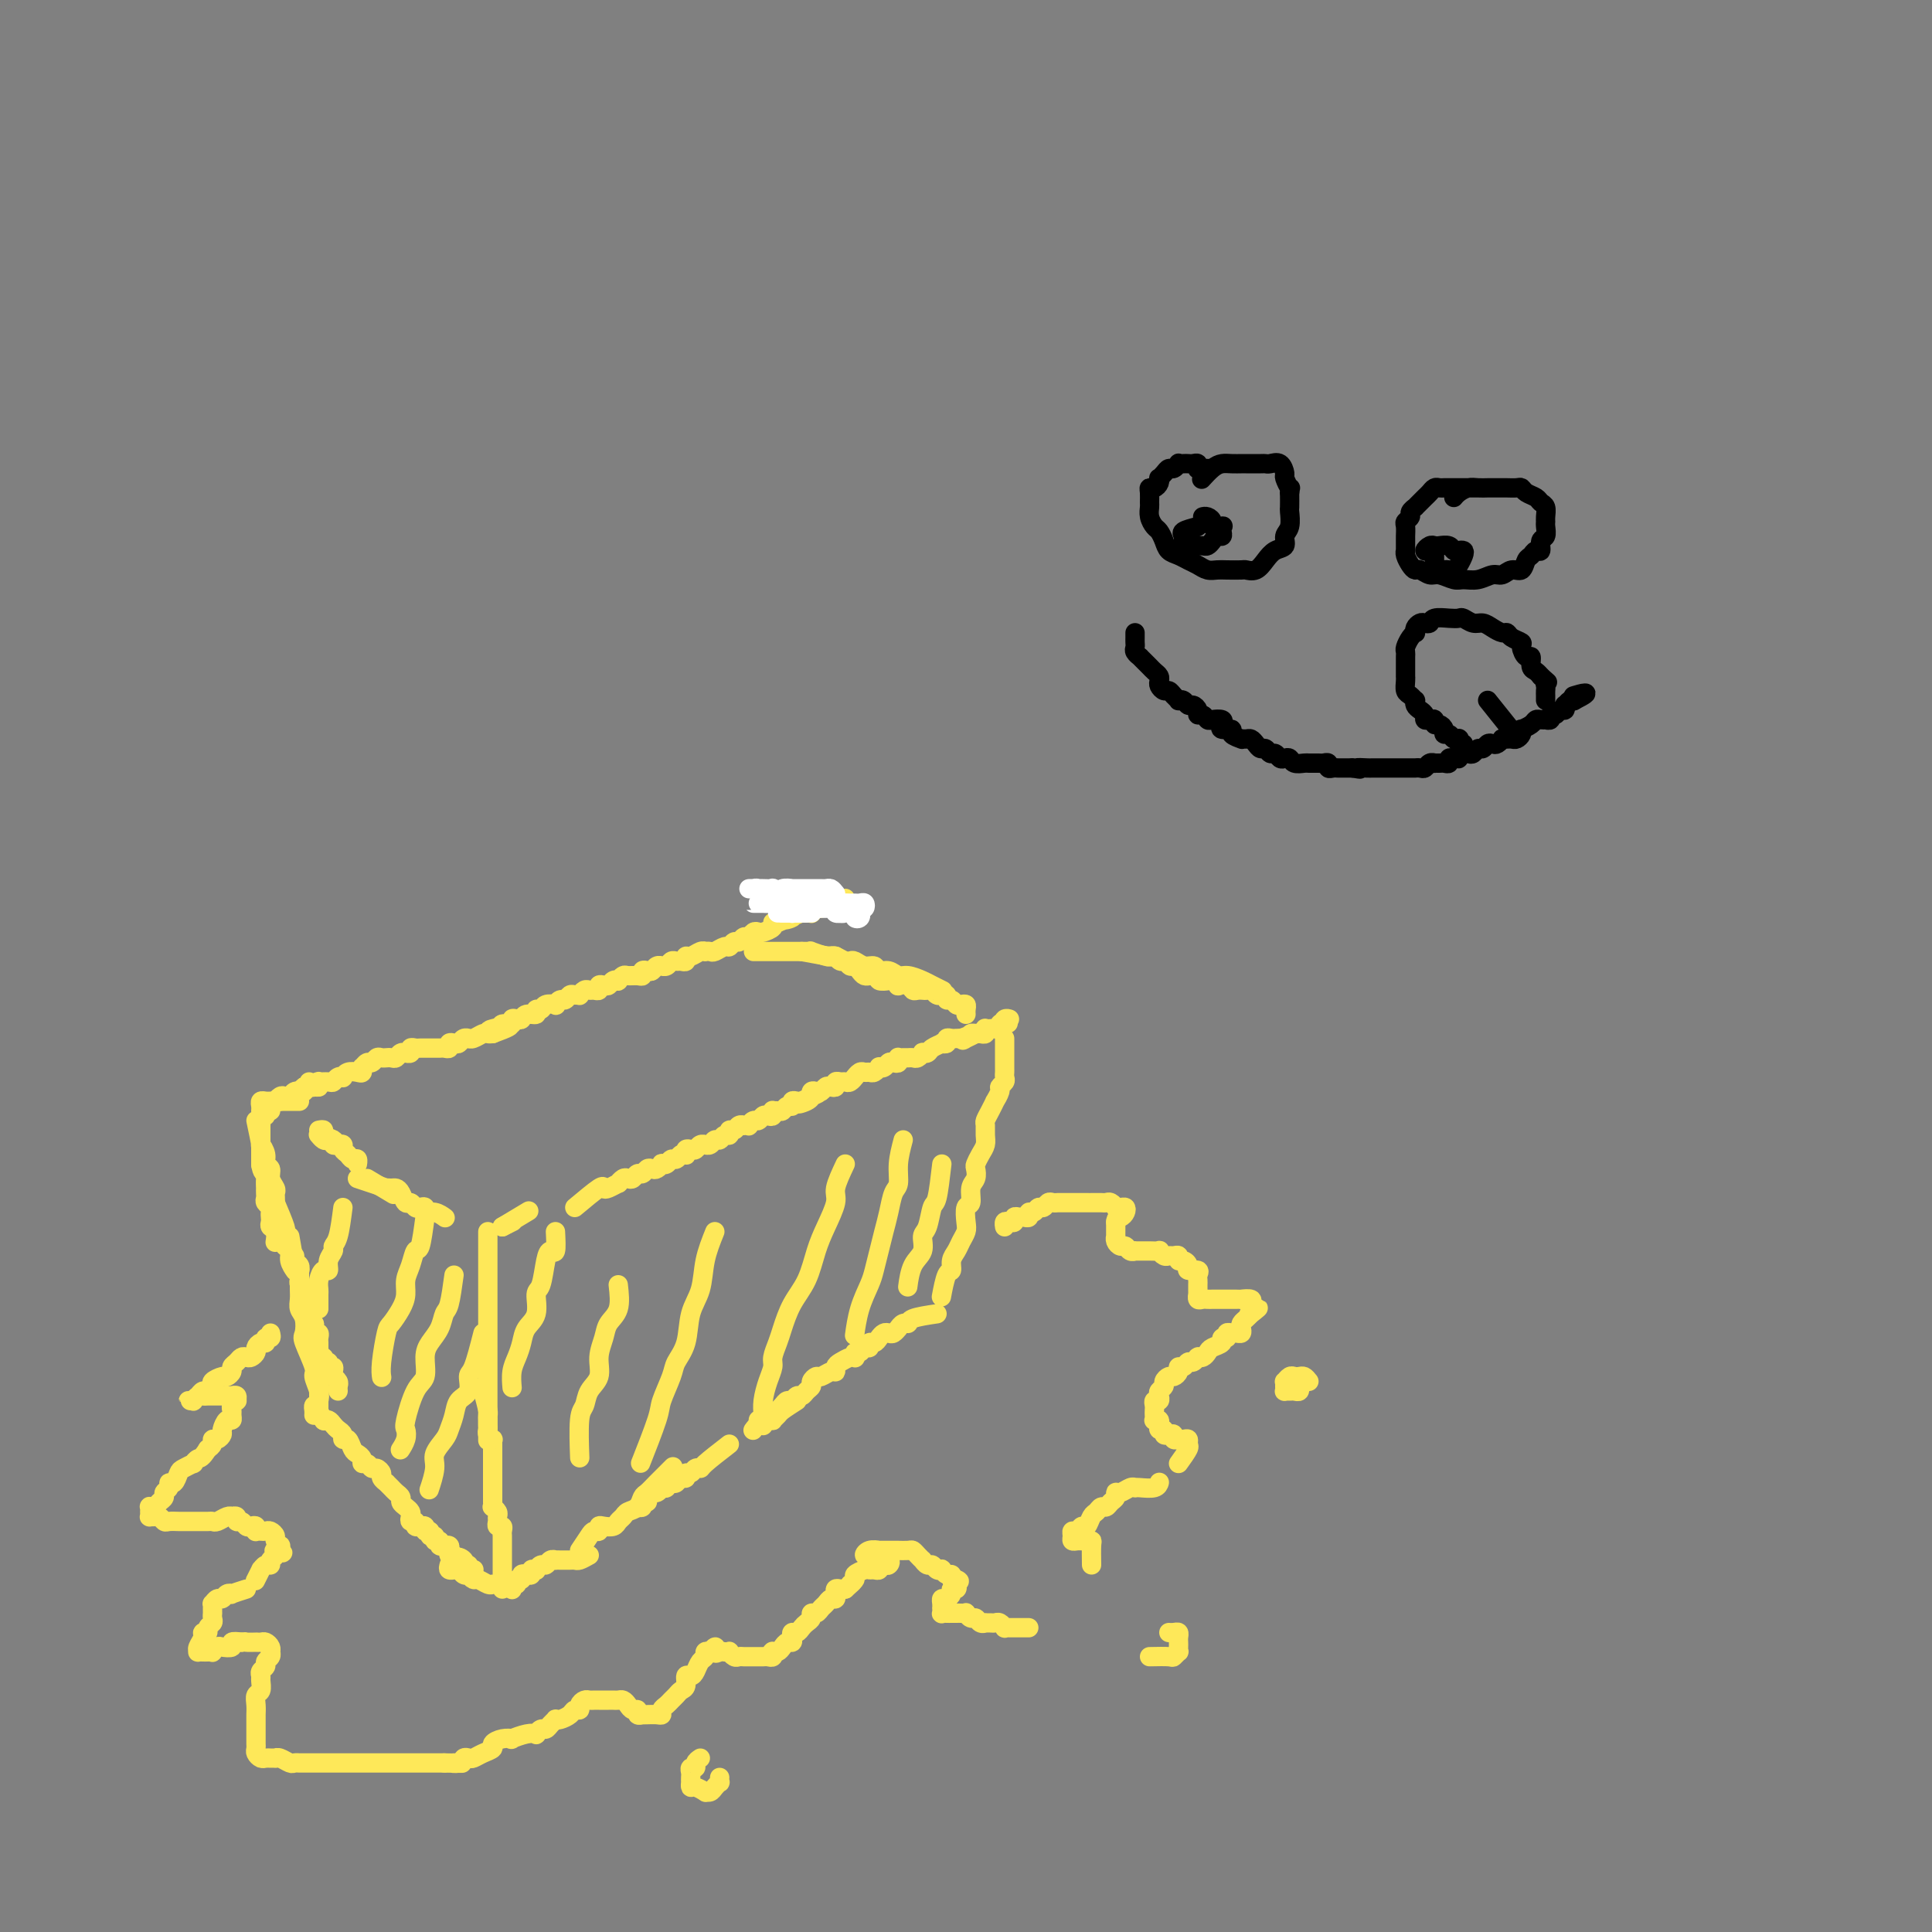 <svg viewBox='0 0 400 400' version='1.1' xmlns='http://www.w3.org/2000/svg' xmlns:xlink='http://www.w3.org/1999/xlink'><rect x="0" y="0" width="400" height="400" fill="#808080" stroke="none"/><g fill='none' stroke='rgb(254,232,89)' stroke-width='4' stroke-linecap='round' stroke-linejoin='round'><path d='M101,255c0.000,0.764 0.000,1.529 0,2c0.000,0.471 0.000,0.650 0,1c-0.000,0.350 0.000,0.872 0,1c0.000,0.128 0.000,-0.136 0,0c-0.000,0.136 0.000,0.673 0,1c-0.000,0.327 -0.000,0.444 0,1c0.000,0.556 0.000,1.552 0,2c0.000,0.448 0.000,0.347 0,1c0.000,0.653 0.000,2.060 0,3c0.000,0.940 0.000,1.413 0,2c0.000,0.587 0.000,1.287 0,3c-0.000,1.713 0.000,4.439 0,6c0.000,1.561 0.000,1.957 0,3c0.000,1.043 0.000,2.732 0,4c0.000,1.268 0.000,2.116 0,3c0.000,0.884 -0.000,1.804 0,3c0.000,1.196 0.000,2.668 0,4c0.000,1.332 -0.000,2.523 0,3c0.000,0.477 0.000,0.238 0,0'/><path d='M100,288c0.423,1.601 0.846,3.203 1,4c0.154,0.797 0.040,0.791 0,1c-0.040,0.209 -0.007,0.634 0,1c0.007,0.366 -0.012,0.672 0,1c0.012,0.328 0.056,0.679 0,1c-0.056,0.321 -0.211,0.611 0,1c0.211,0.389 0.789,0.878 1,1c0.211,0.122 0.057,-0.122 0,0c-0.057,0.122 -0.015,0.611 0,1c0.015,0.389 0.004,0.678 0,1c-0.004,0.322 -0.001,0.678 0,1c0.001,0.322 0.000,0.611 0,1c-0.000,0.389 -0.000,0.877 0,1c0.000,0.123 0.000,-0.121 0,0c-0.000,0.121 -0.000,0.606 0,1c0.000,0.394 0.000,0.697 0,1c-0.000,0.303 -0.000,0.606 0,1c0.000,0.394 0.000,0.879 0,1c-0.000,0.121 -0.000,-0.123 0,0c0.000,0.123 0.000,0.611 0,1c-0.000,0.389 -0.001,0.678 0,1c0.001,0.322 0.004,0.678 0,1c-0.004,0.322 -0.015,0.611 0,1c0.015,0.389 0.057,0.877 0,1c-0.057,0.123 -0.212,-0.121 0,0c0.212,0.121 0.793,0.606 1,1c0.207,0.394 0.041,0.697 0,1c-0.041,0.303 0.041,0.606 0,1c-0.041,0.394 -0.207,0.879 0,1c0.207,0.121 0.788,-0.121 1,0c0.212,0.121 0.057,0.606 0,1c-0.057,0.394 -0.015,0.697 0,1c0.015,0.303 0.004,0.606 0,1c-0.004,0.394 -0.001,0.879 0,1c0.001,0.121 0.000,-0.123 0,0c-0.000,0.123 -0.000,0.611 0,1c0.000,0.389 0.000,0.678 0,1c-0.000,0.322 -0.000,0.678 0,1c0.000,0.322 0.000,0.611 0,1c-0.000,0.389 -0.000,0.877 0,1c0.000,0.123 0.000,-0.121 0,0c-0.000,0.121 -0.000,0.607 0,1c0.000,0.393 0.000,0.693 0,1c-0.000,0.307 -0.000,0.621 0,1c0.000,0.379 0.000,0.823 0,1c-0.000,0.177 -0.000,0.089 0,0'/><path d='M57,249c0.844,2.000 1.689,4.000 2,5c0.311,1.000 0.089,1.000 0,1c-0.089,-0.000 -0.044,0.000 0,0'/><path d='M53,232c0.455,2.159 0.911,4.318 1,5c0.089,0.682 -0.187,-0.113 0,0c0.187,0.113 0.839,1.133 1,2c0.161,0.867 -0.167,1.580 0,2c0.167,0.420 0.829,0.545 1,1c0.171,0.455 -0.151,1.239 0,2c0.151,0.761 0.773,1.499 1,2c0.227,0.501 0.060,0.767 0,1c-0.060,0.233 -0.012,0.435 0,1c0.012,0.565 -0.012,1.495 0,2c0.012,0.505 0.060,0.587 0,1c-0.060,0.413 -0.227,1.157 0,2c0.227,0.843 0.850,1.783 1,2c0.150,0.217 -0.171,-0.290 0,0c0.171,0.290 0.834,1.378 1,2c0.166,0.622 -0.166,0.780 0,1c0.166,0.220 0.829,0.504 1,1c0.171,0.496 -0.150,1.205 0,2c0.150,0.795 0.771,1.676 1,2c0.229,0.324 0.065,0.093 0,0c-0.065,-0.093 -0.033,-0.046 0,0'/><path d='M60,256c0.309,1.874 0.619,3.748 1,5c0.381,1.252 0.834,1.882 1,2c0.166,0.118 0.043,-0.278 0,0c-0.043,0.278 -0.008,1.228 0,2c0.008,0.772 -0.011,1.366 0,2c0.011,0.634 0.054,1.307 0,2c-0.054,0.693 -0.203,1.404 0,2c0.203,0.596 0.757,1.075 1,2c0.243,0.925 0.174,2.296 0,3c-0.174,0.704 -0.453,0.741 0,2c0.453,1.259 1.637,3.740 2,5c0.363,1.260 -0.095,1.298 0,2c0.095,0.702 0.744,2.069 1,3c0.256,0.931 0.120,1.425 0,2c-0.120,0.575 -0.225,1.232 0,2c0.225,0.768 0.778,1.648 1,2c0.222,0.352 0.111,0.176 0,0'/><path d='M54,230c0.025,-0.309 0.049,-0.619 0,-1c-0.049,-0.381 -0.172,-0.834 0,-1c0.172,-0.166 0.638,-0.044 1,0c0.362,0.044 0.621,0.012 1,0c0.379,-0.012 0.879,-0.003 1,0c0.121,0.003 -0.136,0.001 0,0c0.136,-0.001 0.663,-0.000 1,0c0.337,0.000 0.482,0.000 1,0c0.518,-0.000 1.409,-0.000 2,0c0.591,0.000 0.883,0.000 1,0c0.117,-0.000 0.058,-0.000 0,0'/><path d='M56,229c0.364,-0.455 0.729,-0.911 1,-1c0.271,-0.089 0.450,0.187 1,0c0.550,-0.187 1.471,-0.838 2,-1c0.529,-0.162 0.667,0.167 1,0c0.333,-0.167 0.862,-0.828 1,-1c0.138,-0.172 -0.117,0.146 0,0c0.117,-0.146 0.604,-0.757 1,-1c0.396,-0.243 0.701,-0.118 1,0c0.299,0.118 0.591,0.229 1,0c0.409,-0.229 0.935,-0.797 1,-1c0.065,-0.203 -0.333,-0.041 0,0c0.333,0.041 1.395,-0.041 2,0c0.605,0.041 0.753,0.203 1,0c0.247,-0.203 0.595,-0.773 1,-1c0.405,-0.227 0.869,-0.112 1,0c0.131,0.112 -0.070,0.222 0,0c0.070,-0.222 0.410,-0.776 1,-1c0.590,-0.224 1.429,-0.117 2,0c0.571,0.117 0.874,0.242 1,0c0.126,-0.242 0.075,-0.853 0,-1c-0.075,-0.147 -0.175,0.171 0,0c0.175,-0.171 0.625,-0.830 1,-1c0.375,-0.170 0.675,0.151 1,0c0.325,-0.151 0.675,-0.772 1,-1c0.325,-0.228 0.626,-0.061 1,0c0.374,0.061 0.821,0.017 1,0c0.179,-0.017 0.089,-0.008 0,0c-0.089,0.008 -0.177,0.016 0,0c0.177,-0.016 0.621,-0.057 1,0c0.379,0.057 0.694,0.212 1,0c0.306,-0.212 0.603,-0.793 1,-1c0.397,-0.207 0.894,-0.041 1,0c0.106,0.041 -0.179,-0.041 0,0c0.179,0.041 0.823,0.207 1,0c0.177,-0.207 -0.111,-0.788 0,-1c0.111,-0.212 0.621,-0.057 1,0c0.379,0.057 0.626,0.015 1,0c0.374,-0.015 0.874,-0.004 1,0c0.126,0.004 -0.121,0.001 0,0c0.121,-0.001 0.611,0.001 1,0c0.389,-0.001 0.678,-0.004 1,0c0.322,0.004 0.678,0.015 1,0c0.322,-0.015 0.611,-0.056 1,0c0.389,0.056 0.877,0.207 1,0c0.123,-0.207 -0.121,-0.773 0,-1c0.121,-0.227 0.606,-0.114 1,0c0.394,0.114 0.696,0.228 1,0c0.304,-0.228 0.610,-0.797 1,-1c0.390,-0.203 0.864,-0.040 1,0c0.136,0.040 -0.066,-0.042 0,0c0.066,0.042 0.399,0.207 1,0c0.601,-0.207 1.469,-0.787 2,-1c0.531,-0.213 0.723,-0.061 1,0c0.277,0.061 0.638,0.030 1,0'/><path d='M102,214c7.063,-2.564 1.720,-1.475 0,-1c-1.720,0.475 0.183,0.337 1,0c0.817,-0.337 0.548,-0.874 1,-1c0.452,-0.126 1.625,0.158 2,0c0.375,-0.158 -0.050,-0.759 0,-1c0.050,-0.241 0.573,-0.121 1,0c0.427,0.121 0.759,0.244 1,0c0.241,-0.244 0.392,-0.854 1,-1c0.608,-0.146 1.673,0.171 2,0c0.327,-0.171 -0.085,-0.829 0,-1c0.085,-0.171 0.667,0.146 1,0c0.333,-0.146 0.418,-0.756 1,-1c0.582,-0.244 1.662,-0.122 2,0c0.338,0.122 -0.064,0.243 0,0c0.064,-0.243 0.596,-0.850 1,-1c0.404,-0.150 0.682,0.157 1,0c0.318,-0.157 0.677,-0.778 1,-1c0.323,-0.222 0.612,-0.045 1,0c0.388,0.045 0.877,-0.041 1,0c0.123,0.041 -0.121,0.208 0,0c0.121,-0.208 0.606,-0.791 1,-1c0.394,-0.209 0.697,-0.042 1,0c0.303,0.042 0.606,-0.040 1,0c0.394,0.040 0.879,0.203 1,0c0.121,-0.203 -0.121,-0.773 0,-1c0.121,-0.227 0.606,-0.112 1,0c0.394,0.112 0.697,0.222 1,0c0.303,-0.222 0.605,-0.778 1,-1c0.395,-0.222 0.883,-0.112 1,0c0.117,0.112 -0.136,0.227 0,0c0.136,-0.227 0.663,-0.797 1,-1c0.337,-0.203 0.486,-0.041 1,0c0.514,0.041 1.395,-0.041 2,0c0.605,0.041 0.935,0.203 1,0c0.065,-0.203 -0.136,-0.772 0,-1c0.136,-0.228 0.610,-0.114 1,0c0.390,0.114 0.696,0.228 1,0c0.304,-0.228 0.606,-0.797 1,-1c0.394,-0.203 0.879,-0.040 1,0c0.121,0.040 -0.123,-0.042 0,0c0.123,0.042 0.611,0.209 1,0c0.389,-0.209 0.678,-0.792 1,-1c0.322,-0.208 0.677,-0.041 1,0c0.323,0.041 0.615,-0.045 1,0c0.385,0.045 0.864,0.222 1,0c0.136,-0.222 -0.069,-0.844 0,-1c0.069,-0.156 0.414,0.154 1,0c0.586,-0.154 1.413,-0.772 2,-1c0.587,-0.228 0.935,-0.065 1,0c0.065,0.065 -0.151,0.033 0,0c0.151,-0.033 0.670,-0.065 1,0c0.330,0.065 0.470,0.229 1,0c0.530,-0.229 1.452,-0.850 2,-1c0.548,-0.150 0.724,0.171 1,0c0.276,-0.171 0.651,-0.834 1,-1c0.349,-0.166 0.671,0.166 1,0c0.329,-0.166 0.664,-0.828 1,-1c0.336,-0.172 0.672,0.147 1,0c0.328,-0.147 0.647,-0.761 1,-1c0.353,-0.239 0.738,-0.103 1,0c0.262,0.103 0.400,0.172 1,0c0.600,-0.172 1.662,-0.585 2,-1c0.338,-0.415 -0.046,-0.833 0,-1c0.046,-0.167 0.523,-0.084 1,0'/><path d='M161,191c9.512,-3.801 3.791,-1.803 2,-1c-1.791,0.803 0.347,0.411 1,0c0.653,-0.411 -0.180,-0.841 0,-1c0.180,-0.159 1.372,-0.047 2,0c0.628,0.047 0.693,0.028 1,0c0.307,-0.028 0.856,-0.064 1,0c0.144,0.064 -0.116,0.228 0,0c0.116,-0.228 0.609,-0.850 1,-1c0.391,-0.150 0.682,0.170 1,0c0.318,-0.170 0.663,-0.830 1,-1c0.337,-0.170 0.665,0.151 1,0c0.335,-0.151 0.677,-0.772 1,-1c0.323,-0.228 0.625,-0.061 1,0c0.375,0.061 0.821,0.018 1,0c0.179,-0.018 0.089,-0.009 0,0'/><path d='M104,254c0.833,-0.417 1.667,-0.833 2,-1c0.333,-0.167 0.167,-0.083 0,0'/><path d='M104,254c2.083,-1.250 4.167,-2.500 5,-3c0.833,-0.500 0.417,-0.250 0,0'/><path d='M119,250c2.014,-1.682 4.027,-3.364 5,-4c0.973,-0.636 0.905,-0.227 1,0c0.095,0.227 0.354,0.271 1,0c0.646,-0.271 1.679,-0.856 2,-1c0.321,-0.144 -0.069,0.154 0,0c0.069,-0.154 0.596,-0.758 1,-1c0.404,-0.242 0.686,-0.121 1,0c0.314,0.121 0.662,0.242 1,0c0.338,-0.242 0.668,-0.849 1,-1c0.332,-0.151 0.667,0.152 1,0c0.333,-0.152 0.663,-0.759 1,-1c0.337,-0.241 0.682,-0.116 1,0c0.318,0.116 0.610,0.223 1,0c0.390,-0.223 0.878,-0.777 1,-1c0.122,-0.223 -0.122,-0.116 0,0c0.122,0.116 0.611,0.241 1,0c0.389,-0.241 0.679,-0.848 1,-1c0.321,-0.152 0.674,0.152 1,0c0.326,-0.152 0.626,-0.759 1,-1c0.374,-0.241 0.821,-0.116 1,0c0.179,0.116 0.089,0.223 0,0c-0.089,-0.223 -0.178,-0.778 0,-1c0.178,-0.222 0.621,-0.112 1,0c0.379,0.112 0.693,0.227 1,0c0.307,-0.227 0.607,-0.797 1,-1c0.393,-0.203 0.879,-0.039 1,0c0.121,0.039 -0.123,-0.046 0,0c0.123,0.046 0.611,0.224 1,0c0.389,-0.224 0.678,-0.849 1,-1c0.322,-0.151 0.678,0.171 1,0c0.322,-0.171 0.611,-0.834 1,-1c0.389,-0.166 0.879,0.166 1,0c0.121,-0.166 -0.126,-0.829 0,-1c0.126,-0.171 0.626,0.150 1,0c0.374,-0.150 0.621,-0.771 1,-1c0.379,-0.229 0.889,-0.065 1,0c0.111,0.065 -0.178,0.033 0,0c0.178,-0.033 0.821,-0.065 1,0c0.179,0.065 -0.107,0.227 0,0c0.107,-0.227 0.607,-0.845 1,-1c0.393,-0.155 0.680,0.151 1,0c0.320,-0.151 0.673,-0.758 1,-1c0.327,-0.242 0.626,-0.118 1,0c0.374,0.118 0.821,0.229 1,0c0.179,-0.229 0.089,-0.797 0,-1c-0.089,-0.203 -0.178,-0.039 0,0c0.178,0.039 0.621,-0.046 1,0c0.379,0.046 0.693,0.222 1,0c0.307,-0.222 0.607,-0.844 1,-1c0.393,-0.156 0.878,0.154 1,0c0.122,-0.154 -0.121,-0.772 0,-1c0.121,-0.228 0.606,-0.065 1,0c0.394,0.065 0.697,0.033 1,0'/><path d='M166,228c7.226,-3.421 1.792,-0.973 0,0c-1.792,0.973 0.059,0.471 1,0c0.941,-0.471 0.973,-0.910 1,-1c0.027,-0.090 0.049,0.168 0,0c-0.049,-0.168 -0.168,-0.763 0,-1c0.168,-0.237 0.623,-0.115 1,0c0.377,0.115 0.674,0.223 1,0c0.326,-0.223 0.679,-0.778 1,-1c0.321,-0.222 0.611,-0.112 1,0c0.389,0.112 0.877,0.227 1,0c0.123,-0.227 -0.121,-0.797 0,-1c0.121,-0.203 0.606,-0.039 1,0c0.394,0.039 0.697,-0.046 1,0c0.303,0.046 0.606,0.223 1,0c0.394,-0.223 0.879,-0.845 1,-1c0.121,-0.155 -0.123,0.155 0,0c0.123,-0.155 0.611,-0.777 1,-1c0.389,-0.223 0.678,-0.046 1,0c0.322,0.046 0.678,-0.039 1,0c0.322,0.039 0.611,0.203 1,0c0.389,-0.203 0.877,-0.773 1,-1c0.123,-0.227 -0.121,-0.112 0,0c0.121,0.112 0.607,0.223 1,0c0.393,-0.223 0.693,-0.778 1,-1c0.307,-0.222 0.621,-0.112 1,0c0.379,0.112 0.822,0.226 1,0c0.178,-0.226 0.089,-0.793 0,-1c-0.089,-0.207 -0.179,-0.054 0,0c0.179,0.054 0.626,0.011 1,0c0.374,-0.011 0.674,0.011 1,0c0.326,-0.011 0.679,-0.055 1,0c0.321,0.055 0.609,0.208 1,0c0.391,-0.208 0.883,-0.777 1,-1c0.117,-0.223 -0.141,-0.098 0,0c0.141,0.098 0.683,0.171 1,0c0.317,-0.171 0.410,-0.585 1,-1c0.590,-0.415 1.678,-0.829 2,-1c0.322,-0.171 -0.121,-0.098 0,0c0.121,0.098 0.806,0.222 1,0c0.194,-0.222 -0.103,-0.792 0,-1c0.103,-0.208 0.605,-0.056 1,0c0.395,0.056 0.684,0.016 1,0c0.316,-0.016 0.658,-0.008 1,0'/><path d='M199,215c5.344,-2.027 2.205,-0.596 1,0c-1.205,0.596 -0.477,0.357 0,0c0.477,-0.357 0.702,-0.831 1,-1c0.298,-0.169 0.667,-0.031 1,0c0.333,0.031 0.628,-0.044 1,0c0.372,0.044 0.820,0.208 1,0c0.180,-0.208 0.091,-0.787 0,-1c-0.091,-0.213 -0.183,-0.061 0,0c0.183,0.061 0.640,0.030 1,0c0.360,-0.030 0.622,-0.060 1,0c0.378,0.060 0.871,0.208 1,0c0.129,-0.208 -0.106,-0.774 0,-1c0.106,-0.226 0.553,-0.113 1,0'/><path d='M208,212c1.408,-0.404 0.429,0.088 0,0c-0.429,-0.088 -0.308,-0.754 0,-1c0.308,-0.246 0.802,-0.070 1,0c0.198,0.070 0.099,0.035 0,0'/><path d='M208,215c-0.000,1.745 -0.000,3.490 0,4c0.000,0.510 0.001,-0.214 0,0c-0.001,0.214 -0.004,1.367 0,2c0.004,0.633 0.016,0.746 0,1c-0.016,0.254 -0.061,0.650 0,1c0.061,0.350 0.227,0.652 0,1c-0.227,0.348 -0.848,0.740 -1,1c-0.152,0.260 0.166,0.388 0,1c-0.166,0.612 -0.815,1.707 -1,2c-0.185,0.293 0.094,-0.217 0,0c-0.094,0.217 -0.560,1.160 -1,2c-0.440,0.840 -0.853,1.576 -1,2c-0.147,0.424 -0.029,0.537 0,1c0.029,0.463 -0.031,1.275 0,2c0.031,0.725 0.153,1.363 0,2c-0.153,0.637 -0.581,1.271 -1,2c-0.419,0.729 -0.829,1.551 -1,2c-0.171,0.449 -0.102,0.524 0,1c0.102,0.476 0.237,1.353 0,2c-0.237,0.647 -0.847,1.065 -1,2c-0.153,0.935 0.152,2.386 0,3c-0.152,0.614 -0.761,0.391 -1,1c-0.239,0.609 -0.106,2.049 0,3c0.106,0.951 0.187,1.411 0,2c-0.187,0.589 -0.641,1.306 -1,2c-0.359,0.694 -0.622,1.364 -1,2c-0.378,0.636 -0.872,1.240 -1,2c-0.128,0.760 0.110,1.678 0,2c-0.110,0.322 -0.568,0.048 -1,1c-0.432,0.952 -0.838,3.129 -1,4c-0.162,0.871 -0.081,0.435 0,0'/><path d='M156,197c2.457,0.000 4.914,0.000 6,0c1.086,-0.000 0.801,-0.000 1,0c0.199,0.000 0.881,0.000 1,0c0.119,-0.000 -0.325,-0.001 0,0c0.325,0.001 1.418,0.004 2,0c0.582,-0.004 0.653,-0.015 1,0c0.347,0.015 0.971,0.056 1,0c0.029,-0.056 -0.535,-0.207 0,0c0.535,0.207 2.171,0.774 3,1c0.829,0.226 0.851,0.112 1,0c0.149,-0.112 0.424,-0.222 1,0c0.576,0.222 1.454,0.776 2,1c0.546,0.224 0.761,0.117 1,0c0.239,-0.117 0.501,-0.243 1,0c0.499,0.243 1.236,0.854 2,1c0.764,0.146 1.554,-0.172 2,0c0.446,0.172 0.546,0.834 1,1c0.454,0.166 1.262,-0.163 2,0c0.738,0.163 1.407,0.818 2,1c0.593,0.182 1.112,-0.109 2,0c0.888,0.109 2.145,0.617 3,1c0.855,0.383 1.307,0.642 2,1c0.693,0.358 1.627,0.817 2,1c0.373,0.183 0.187,0.092 0,0'/><path d='M166,197c2.447,0.455 4.893,0.911 6,1c1.107,0.089 0.874,-0.187 1,0c0.126,0.187 0.611,0.837 1,1c0.389,0.163 0.682,-0.163 1,0c0.318,0.163 0.663,0.814 1,1c0.337,0.186 0.667,-0.094 1,0c0.333,0.094 0.668,0.560 1,1c0.332,0.440 0.662,0.854 1,1c0.338,0.146 0.686,0.025 1,0c0.314,-0.025 0.595,0.045 1,0c0.405,-0.045 0.936,-0.204 1,0c0.064,0.204 -0.338,0.773 0,1c0.338,0.227 1.418,0.112 2,0c0.582,-0.112 0.667,-0.222 1,0c0.333,0.222 0.915,0.778 1,1c0.085,0.222 -0.327,0.112 0,0c0.327,-0.112 1.393,-0.226 2,0c0.607,0.226 0.754,0.793 1,1c0.246,0.207 0.591,0.054 1,0c0.409,-0.054 0.883,-0.011 1,0c0.117,0.011 -0.122,-0.011 0,0c0.122,0.011 0.606,0.056 1,0c0.394,-0.056 0.698,-0.212 1,0c0.302,0.212 0.602,0.793 1,1c0.398,0.207 0.894,0.040 1,0c0.106,-0.040 -0.179,0.045 0,0c0.179,-0.045 0.821,-0.222 1,0c0.179,0.222 -0.106,0.843 0,1c0.106,0.157 0.603,-0.151 1,0c0.397,0.151 0.695,0.762 1,1c0.305,0.238 0.618,0.102 1,0c0.382,-0.102 0.834,-0.172 1,0c0.166,0.172 0.045,0.585 0,1c-0.045,0.415 -0.013,0.833 0,1c0.013,0.167 0.006,0.084 0,0'/><path d='M76,244c2.083,1.250 4.167,2.500 5,3c0.833,0.500 0.417,0.250 0,0'/><path d='M74,244c2.560,0.846 5.120,1.693 6,2c0.880,0.307 0.081,0.076 0,0c-0.081,-0.076 0.556,0.003 1,0c0.444,-0.003 0.697,-0.088 1,0c0.303,0.088 0.658,0.350 1,1c0.342,0.650 0.670,1.690 1,2c0.330,0.310 0.661,-0.109 1,0c0.339,0.109 0.685,0.746 1,1c0.315,0.254 0.600,0.124 1,0c0.400,-0.124 0.917,-0.243 1,0c0.083,0.243 -0.266,0.849 0,1c0.266,0.151 1.149,-0.152 2,0c0.851,0.152 1.672,0.758 2,1c0.328,0.242 0.164,0.121 0,0'/><path d='M64,224c0.937,0.425 1.874,0.850 2,1c0.126,0.150 -0.559,0.026 -1,0c-0.441,-0.026 -0.639,0.046 -1,0c-0.361,-0.046 -0.884,-0.209 -1,0c-0.116,0.209 0.176,0.792 0,1c-0.176,0.208 -0.821,0.042 -1,0c-0.179,-0.042 0.107,0.040 0,0c-0.107,-0.040 -0.607,-0.203 -1,0c-0.393,0.203 -0.679,0.772 -1,1c-0.321,0.228 -0.679,0.116 -1,0c-0.321,-0.116 -0.607,-0.237 -1,0c-0.393,0.237 -0.894,0.833 -1,1c-0.106,0.167 0.183,-0.095 0,0c-0.183,0.095 -0.837,0.547 -1,1c-0.163,0.453 0.167,0.909 0,1c-0.167,0.091 -0.829,-0.182 -1,0c-0.171,0.182 0.150,0.818 0,1c-0.150,0.182 -0.772,-0.092 -1,0c-0.228,0.092 -0.061,0.550 0,1c0.061,0.450 0.016,0.894 0,1c-0.016,0.106 -0.004,-0.125 0,0c0.004,0.125 0.001,0.607 0,1c-0.001,0.393 -0.000,0.697 0,1c0.000,0.303 0.000,0.605 0,1c-0.000,0.395 -0.000,0.884 0,1c0.000,0.116 0.000,-0.140 0,0c-0.000,0.140 -0.000,0.677 0,1c0.000,0.323 0.000,0.433 0,1c-0.000,0.567 -0.000,1.591 0,2c0.000,0.409 0.000,0.205 0,0'/><path d='M54,241c0.226,1.973 0.793,1.905 1,2c0.207,0.095 0.056,0.354 0,1c-0.056,0.646 -0.016,1.679 0,2c0.016,0.321 0.008,-0.069 0,0c-0.008,0.069 -0.016,0.596 0,1c0.016,0.404 0.057,0.686 0,1c-0.057,0.314 -0.211,0.661 0,1c0.211,0.339 0.788,0.668 1,1c0.212,0.332 0.061,0.665 0,1c-0.061,0.335 -0.030,0.672 0,1c0.030,0.328 0.061,0.649 0,1c-0.061,0.351 -0.212,0.733 0,1c0.212,0.267 0.788,0.418 1,1c0.212,0.582 0.061,1.595 0,2c-0.061,0.405 -0.030,0.203 0,0'/><path d='M59,255c0.301,1.602 0.603,3.204 1,4c0.397,0.796 0.891,0.787 1,1c0.109,0.213 -0.167,0.648 0,1c0.167,0.352 0.777,0.619 1,1c0.223,0.381 0.059,0.874 0,1c-0.059,0.126 -0.012,-0.116 0,0c0.012,0.116 -0.011,0.591 0,1c0.011,0.409 0.055,0.754 0,1c-0.055,0.246 -0.211,0.395 0,1c0.211,0.605 0.789,1.667 1,2c0.211,0.333 0.056,-0.065 0,0c-0.056,0.065 -0.011,0.591 0,1c0.011,0.409 -0.011,0.701 0,1c0.011,0.299 0.054,0.606 0,1c-0.054,0.394 -0.207,0.875 0,1c0.207,0.125 0.774,-0.107 1,0c0.226,0.107 0.112,0.555 0,1c-0.112,0.445 -0.222,0.889 0,1c0.222,0.111 0.778,-0.111 1,0c0.222,0.111 0.112,0.554 0,1c-0.112,0.446 -0.226,0.893 0,1c0.226,0.107 0.793,-0.126 1,0c0.207,0.126 0.054,0.612 0,1c-0.054,0.388 -0.011,0.677 0,1c0.011,0.323 -0.012,0.679 0,1c0.012,0.321 0.060,0.607 0,1c-0.060,0.393 -0.227,0.894 0,1c0.227,0.106 0.849,-0.183 1,0c0.151,0.183 -0.170,0.836 0,1c0.170,0.164 0.830,-0.162 1,0c0.170,0.162 -0.152,0.813 0,1c0.152,0.187 0.776,-0.091 1,0c0.224,0.091 0.046,0.549 0,1c-0.046,0.451 0.040,0.895 0,1c-0.040,0.105 -0.207,-0.129 0,0c0.207,0.129 0.787,0.622 1,1c0.213,0.378 0.057,0.640 0,1c-0.057,0.360 -0.016,0.817 0,1c0.016,0.183 0.008,0.091 0,0'/><path d='M66,286c0.000,1.298 0.000,2.595 0,3c0.000,0.405 0.000,-0.083 0,0c0.000,0.083 0.000,0.738 0,1c0.000,0.262 0.000,0.131 0,0'/><path d='M66,286c0.000,2.000 0.000,4.000 0,5c0.000,1.000 0.000,1.000 0,1c0.000,0.000 0.000,0.000 0,0'/><path d='M66,291c-0.423,-0.083 -0.845,-0.167 -1,0c-0.155,0.167 -0.042,0.583 0,1c0.042,0.417 0.012,0.833 0,1c-0.012,0.167 -0.006,0.083 0,0'/><path d='M66,293c0.446,0.416 0.893,0.833 1,1c0.107,0.167 -0.125,0.086 0,0c0.125,-0.086 0.607,-0.176 1,0c0.393,0.176 0.697,0.620 1,1c0.303,0.380 0.606,0.697 1,1c0.394,0.303 0.879,0.592 1,1c0.121,0.408 -0.121,0.935 0,1c0.121,0.065 0.606,-0.332 1,0c0.394,0.332 0.697,1.394 1,2c0.303,0.606 0.606,0.755 1,1c0.394,0.245 0.879,0.587 1,1c0.121,0.413 -0.121,0.898 0,1c0.121,0.102 0.606,-0.180 1,0c0.394,0.180 0.698,0.823 1,1c0.302,0.177 0.602,-0.111 1,0c0.398,0.111 0.894,0.621 1,1c0.106,0.379 -0.179,0.626 0,1c0.179,0.374 0.823,0.874 1,1c0.177,0.126 -0.111,-0.121 0,0c0.111,0.121 0.621,0.610 1,1c0.379,0.390 0.627,0.682 1,1c0.373,0.318 0.871,0.662 1,1c0.129,0.338 -0.110,0.669 0,1c0.110,0.331 0.569,0.662 1,1c0.431,0.338 0.832,0.683 1,1c0.168,0.317 0.102,0.607 0,1c-0.102,0.393 -0.239,0.890 0,1c0.239,0.110 0.853,-0.168 1,0c0.147,0.168 -0.172,0.781 0,1c0.172,0.219 0.835,0.043 1,0c0.165,-0.043 -0.167,0.045 0,0c0.167,-0.045 0.833,-0.223 1,0c0.167,0.223 -0.167,0.849 0,1c0.167,0.151 0.833,-0.171 1,0c0.167,0.171 -0.167,0.834 0,1c0.167,0.166 0.833,-0.166 1,0c0.167,0.166 -0.167,0.829 0,1c0.167,0.171 0.833,-0.151 1,0c0.167,0.151 -0.165,0.775 0,1c0.165,0.225 0.828,0.050 1,0c0.172,-0.050 -0.147,0.025 0,0c0.147,-0.025 0.761,-0.151 1,0c0.239,0.151 0.103,0.579 0,1c-0.103,0.421 -0.172,0.835 0,1c0.172,0.165 0.586,0.083 1,0'/><path d='M94,322c4.493,4.730 1.725,2.056 1,1c-0.725,-1.056 0.594,-0.493 1,0c0.406,0.493 -0.101,0.917 0,1c0.101,0.083 0.811,-0.174 1,0c0.189,0.174 -0.141,0.777 0,1c0.141,0.223 0.755,0.064 1,0c0.245,-0.064 0.123,-0.032 0,0'/><path d='M194,272c-2.022,0.301 -4.044,0.601 -5,1c-0.956,0.399 -0.848,0.895 -1,1c-0.152,0.105 -0.566,-0.182 -1,0c-0.434,0.182 -0.890,0.833 -1,1c-0.110,0.167 0.125,-0.149 0,0c-0.125,0.149 -0.611,0.762 -1,1c-0.389,0.238 -0.683,0.101 -1,0c-0.317,-0.101 -0.659,-0.167 -1,0c-0.341,0.167 -0.683,0.565 -1,1c-0.317,0.435 -0.610,0.905 -1,1c-0.390,0.095 -0.879,-0.186 -1,0c-0.121,0.186 0.125,0.838 0,1c-0.125,0.162 -0.621,-0.167 -1,0c-0.379,0.167 -0.639,0.828 -1,1c-0.361,0.172 -0.821,-0.147 -1,0c-0.179,0.147 -0.076,0.760 0,1c0.076,0.240 0.126,0.107 0,0c-0.126,-0.107 -0.428,-0.187 -1,0c-0.572,0.187 -1.414,0.643 -2,1c-0.586,0.357 -0.916,0.617 -1,1c-0.084,0.383 0.079,0.890 0,1c-0.079,0.110 -0.399,-0.178 -1,0c-0.601,0.178 -1.485,0.821 -2,1c-0.515,0.179 -0.663,-0.106 -1,0c-0.337,0.106 -0.864,0.602 -1,1c-0.136,0.398 0.118,0.699 0,1c-0.118,0.301 -0.609,0.602 -1,1c-0.391,0.398 -0.682,0.894 -1,1c-0.318,0.106 -0.662,-0.179 -1,0c-0.338,0.179 -0.669,0.823 -1,1c-0.331,0.177 -0.662,-0.111 -1,0c-0.338,0.111 -0.682,0.622 -1,1c-0.318,0.378 -0.610,0.623 -1,1c-0.390,0.377 -0.879,0.886 -1,1c-0.121,0.114 0.125,-0.165 0,0c-0.125,0.165 -0.621,0.776 -1,1c-0.379,0.224 -0.640,0.060 -1,0c-0.360,-0.060 -0.817,-0.017 -1,0c-0.183,0.017 -0.091,0.009 0,0'/><path d='M165,290c-1.187,0.762 -2.374,1.524 -3,2c-0.626,0.476 -0.693,0.668 -1,1c-0.307,0.332 -0.856,0.806 -1,1c-0.144,0.194 0.115,0.108 0,0c-0.115,-0.108 -0.605,-0.239 -1,0c-0.395,0.239 -0.693,0.848 -1,1c-0.307,0.152 -0.621,-0.151 -1,0c-0.379,0.151 -0.823,0.758 -1,1c-0.177,0.242 -0.089,0.121 0,0'/><path d='M151,299c-2.025,1.569 -4.049,3.137 -5,4c-0.951,0.863 -0.828,1.020 -1,1c-0.172,-0.020 -0.637,-0.217 -1,0c-0.363,0.217 -0.622,0.846 -1,1c-0.378,0.154 -0.874,-0.169 -1,0c-0.126,0.169 0.120,0.829 0,1c-0.120,0.171 -0.605,-0.147 -1,0c-0.395,0.147 -0.698,0.758 -1,1c-0.302,0.242 -0.602,0.116 -1,0c-0.398,-0.116 -0.894,-0.223 -1,0c-0.106,0.223 0.179,0.777 0,1c-0.179,0.223 -0.823,0.115 -1,0c-0.177,-0.115 0.111,-0.237 0,0c-0.111,0.237 -0.622,0.833 -1,1c-0.378,0.167 -0.622,-0.095 -1,0c-0.378,0.095 -0.890,0.547 -1,1c-0.110,0.453 0.180,0.906 0,1c-0.180,0.094 -0.832,-0.171 -1,0c-0.168,0.171 0.147,0.777 0,1c-0.147,0.223 -0.756,0.064 -1,0c-0.244,-0.064 -0.122,-0.032 0,0'/><path d='M122,322c-0.756,0.423 -1.512,0.845 -2,1c-0.488,0.155 -0.709,0.041 -1,0c-0.291,-0.041 -0.651,-0.011 -1,0c-0.349,0.011 -0.685,0.002 -1,0c-0.315,-0.002 -0.609,0.004 -1,0c-0.391,-0.004 -0.878,-0.016 -1,0c-0.122,0.016 0.121,0.061 0,0c-0.121,-0.061 -0.606,-0.226 -1,0c-0.394,0.226 -0.698,0.844 -1,1c-0.302,0.156 -0.602,-0.151 -1,0c-0.398,0.151 -0.894,0.759 -1,1c-0.106,0.241 0.178,0.116 0,0c-0.178,-0.116 -0.817,-0.223 -1,0c-0.183,0.223 0.091,0.777 0,1c-0.091,0.223 -0.545,0.116 -1,0c-0.455,-0.116 -0.910,-0.242 -1,0c-0.090,0.242 0.186,0.853 0,1c-0.186,0.147 -0.835,-0.171 -1,0c-0.165,0.171 0.152,0.830 0,1c-0.152,0.170 -0.773,-0.151 -1,0c-0.227,0.151 -0.061,0.772 0,1c0.061,0.228 0.016,0.061 0,0c-0.016,-0.061 -0.005,-0.018 0,0c0.005,0.018 0.002,0.009 0,0'/><path d='M120,321c0.764,-1.147 1.527,-2.293 2,-3c0.473,-0.707 0.655,-0.973 1,-1c0.345,-0.027 0.852,0.186 1,0c0.148,-0.186 -0.062,-0.771 0,-1c0.062,-0.229 0.397,-0.103 1,0c0.603,0.103 1.475,0.183 2,0c0.525,-0.183 0.704,-0.630 1,-1c0.296,-0.370 0.709,-0.662 1,-1c0.291,-0.338 0.461,-0.722 1,-1c0.539,-0.278 1.448,-0.450 2,-1c0.552,-0.550 0.747,-1.479 1,-2c0.253,-0.521 0.563,-0.635 1,-1c0.437,-0.365 1.002,-0.983 2,-2c0.998,-1.017 2.428,-2.433 3,-3c0.572,-0.567 0.286,-0.283 0,0'/><path d='M93,324c-0.120,0.425 -0.240,0.850 0,1c0.240,0.150 0.839,0.027 1,0c0.161,-0.027 -0.115,0.044 0,0c0.115,-0.044 0.623,-0.204 1,0c0.377,0.204 0.625,0.772 1,1c0.375,0.228 0.878,0.118 1,0c0.122,-0.118 -0.135,-0.242 0,0c0.135,0.242 0.663,0.849 1,1c0.337,0.151 0.482,-0.155 1,0c0.518,0.155 1.409,0.773 2,1c0.591,0.227 0.883,0.065 1,0c0.117,-0.065 0.058,-0.032 0,0'/><path d='M115,255c0.089,1.713 0.177,3.426 0,4c-0.177,0.574 -0.620,0.009 -1,0c-0.380,-0.009 -0.697,0.539 -1,2c-0.303,1.461 -0.592,3.836 -1,5c-0.408,1.164 -0.935,1.116 -1,2c-0.065,0.884 0.333,2.700 0,4c-0.333,1.300 -1.396,2.082 -2,3c-0.604,0.918 -0.750,1.970 -1,3c-0.250,1.030 -0.603,2.039 -1,3c-0.397,0.961 -0.838,1.874 -1,3c-0.162,1.126 -0.046,2.465 0,3c0.046,0.535 0.023,0.268 0,0'/><path d='M128,266c0.205,1.839 0.411,3.679 0,5c-0.411,1.321 -1.437,2.124 -2,3c-0.563,0.876 -0.661,1.824 -1,3c-0.339,1.176 -0.918,2.578 -1,4c-0.082,1.422 0.332,2.862 0,4c-0.332,1.138 -1.409,1.973 -2,3c-0.591,1.027 -0.694,2.244 -1,3c-0.306,0.756 -0.813,1.050 -1,3c-0.187,1.950 -0.053,5.557 0,7c0.053,1.443 0.027,0.721 0,0'/><path d='M148,255c-0.789,1.967 -1.577,3.934 -2,6c-0.423,2.066 -0.479,4.231 -1,6c-0.521,1.769 -1.506,3.142 -2,5c-0.494,1.858 -0.497,4.200 -1,6c-0.503,1.800 -1.505,3.058 -2,4c-0.495,0.942 -0.484,1.567 -1,3c-0.516,1.433 -1.561,3.673 -2,5c-0.439,1.327 -0.272,1.742 -1,4c-0.728,2.258 -2.351,6.359 -3,8c-0.649,1.641 -0.325,0.820 0,0'/><path d='M175,241c-0.893,1.895 -1.785,3.791 -2,5c-0.215,1.209 0.248,1.732 0,3c-0.248,1.268 -1.208,3.281 -2,5c-0.792,1.719 -1.416,3.145 -2,5c-0.584,1.855 -1.127,4.139 -2,6c-0.873,1.861 -2.075,3.299 -3,5c-0.925,1.701 -1.571,3.665 -2,5c-0.429,1.335 -0.641,2.041 -1,3c-0.359,0.959 -0.867,2.172 -1,3c-0.133,0.828 0.108,1.273 0,2c-0.108,0.727 -0.565,1.736 -1,3c-0.435,1.264 -0.849,2.782 -1,4c-0.151,1.218 -0.041,2.136 0,3c0.041,0.864 0.012,1.676 0,2c-0.012,0.324 -0.006,0.162 0,0'/><path d='M187,236c-0.447,1.695 -0.893,3.391 -1,5c-0.107,1.609 0.126,3.133 0,4c-0.126,0.867 -0.611,1.079 -1,2c-0.389,0.921 -0.681,2.552 -1,4c-0.319,1.448 -0.667,2.713 -1,4c-0.333,1.287 -0.653,2.594 -1,4c-0.347,1.406 -0.720,2.910 -1,4c-0.280,1.090 -0.467,1.766 -1,3c-0.533,1.234 -1.413,3.024 -2,5c-0.587,1.976 -0.882,4.136 -1,5c-0.118,0.864 -0.059,0.432 0,0'/><path d='M195,241c-0.331,2.843 -0.661,5.685 -1,7c-0.339,1.315 -0.686,1.102 -1,2c-0.314,0.898 -0.596,2.907 -1,4c-0.404,1.093 -0.932,1.271 -1,2c-0.068,0.729 0.322,2.010 0,3c-0.322,0.990 -1.356,1.690 -2,3c-0.644,1.310 -0.898,3.232 -1,4c-0.102,0.768 -0.051,0.384 0,0'/><path d='M71,250c-0.301,2.328 -0.602,4.656 -1,6c-0.398,1.344 -0.894,1.703 -1,2c-0.106,0.297 0.178,0.530 0,1c-0.178,0.470 -0.818,1.177 -1,2c-0.182,0.823 0.095,1.764 0,2c-0.095,0.236 -0.561,-0.231 -1,0c-0.439,0.231 -0.850,1.162 -1,2c-0.150,0.838 -0.040,1.584 0,2c0.040,0.416 0.011,0.503 0,1c-0.011,0.497 -0.003,1.403 0,2c0.003,0.597 0.001,0.885 0,1c-0.001,0.115 -0.000,0.058 0,0'/><path d='M88,252c-0.331,2.495 -0.663,4.989 -1,6c-0.337,1.011 -0.681,0.538 -1,1c-0.319,0.462 -0.614,1.858 -1,3c-0.386,1.142 -0.863,2.032 -1,3c-0.137,0.968 0.065,2.016 0,3c-0.065,0.984 -0.396,1.903 -1,3c-0.604,1.097 -1.482,2.371 -2,3c-0.518,0.629 -0.675,0.612 -1,2c-0.325,1.388 -0.818,4.181 -1,6c-0.182,1.819 -0.052,2.662 0,3c0.052,0.338 0.026,0.169 0,0'/><path d='M94,264c-0.326,2.380 -0.652,4.761 -1,6c-0.348,1.239 -0.719,1.337 -1,2c-0.281,0.663 -0.473,1.892 -1,3c-0.527,1.108 -1.388,2.093 -2,3c-0.612,0.907 -0.973,1.734 -1,3c-0.027,1.266 0.281,2.972 0,4c-0.281,1.028 -1.151,1.379 -2,3c-0.849,1.621 -1.678,4.512 -2,6c-0.322,1.488 -0.138,1.574 0,2c0.138,0.426 0.229,1.192 0,2c-0.229,0.808 -0.780,1.660 -1,2c-0.220,0.340 -0.110,0.170 0,0'/><path d='M100,276c-0.717,2.812 -1.435,5.624 -2,7c-0.565,1.376 -0.978,1.317 -1,2c-0.022,0.683 0.346,2.107 0,3c-0.346,0.893 -1.407,1.254 -2,2c-0.593,0.746 -0.718,1.878 -1,3c-0.282,1.122 -0.720,2.235 -1,3c-0.280,0.765 -0.401,1.183 -1,2c-0.599,0.817 -1.676,2.033 -2,3c-0.324,0.967 0.105,1.683 0,3c-0.105,1.317 -0.744,3.233 -1,4c-0.256,0.767 -0.128,0.383 0,0'/><path d='M56,276c0.119,0.455 0.238,0.909 0,1c-0.238,0.091 -0.834,-0.183 -1,0c-0.166,0.183 0.096,0.823 0,1c-0.096,0.177 -0.550,-0.110 -1,0c-0.450,0.110 -0.894,0.617 -1,1c-0.106,0.383 0.127,0.641 0,1c-0.127,0.359 -0.612,0.817 -1,1c-0.388,0.183 -0.677,0.090 -1,0c-0.323,-0.090 -0.678,-0.178 -1,0c-0.322,0.178 -0.610,0.621 -1,1c-0.390,0.379 -0.883,0.693 -1,1c-0.117,0.307 0.141,0.607 0,1c-0.141,0.393 -0.682,0.880 -1,1c-0.318,0.120 -0.414,-0.126 -1,0c-0.586,0.126 -1.662,0.625 -2,1c-0.338,0.375 0.063,0.626 0,1c-0.063,0.374 -0.590,0.871 -1,1c-0.410,0.129 -0.703,-0.109 -1,0c-0.297,0.109 -0.597,0.565 -1,1c-0.403,0.435 -0.907,0.850 -1,1c-0.093,0.150 0.227,0.037 0,0c-0.227,-0.037 -1.000,0.004 -1,0c0.000,-0.004 0.773,-0.054 1,0c0.227,0.054 -0.093,0.211 0,0c0.093,-0.211 0.598,-0.788 1,-1c0.402,-0.212 0.699,-0.057 1,0c0.301,0.057 0.606,0.015 1,0c0.394,-0.015 0.879,-0.004 1,0c0.121,0.004 -0.121,0.001 0,0c0.121,-0.001 0.606,0.000 1,0c0.394,-0.000 0.698,-0.001 1,0c0.302,0.001 0.602,0.004 1,0c0.398,-0.004 0.892,-0.016 1,0c0.108,0.016 -0.171,0.060 0,0c0.171,-0.060 0.792,-0.223 1,0c0.208,0.223 0.003,0.833 0,1c-0.003,0.167 0.196,-0.109 0,0c-0.196,0.109 -0.787,0.602 -1,1c-0.213,0.398 -0.047,0.702 0,1c0.047,0.298 -0.025,0.590 0,1c0.025,0.410 0.148,0.937 0,1c-0.148,0.063 -0.565,-0.338 -1,0c-0.435,0.338 -0.886,1.414 -1,2c-0.114,0.586 0.110,0.682 0,1c-0.110,0.318 -0.555,0.858 -1,1c-0.445,0.142 -0.889,-0.116 -1,0c-0.111,0.116 0.111,0.604 0,1c-0.111,0.396 -0.556,0.698 -1,1'/><path d='M43,300c-1.313,2.090 -1.595,1.816 -2,2c-0.405,0.184 -0.934,0.828 -1,1c-0.066,0.172 0.332,-0.126 0,0c-0.332,0.126 -1.394,0.678 -2,1c-0.606,0.322 -0.755,0.415 -1,1c-0.245,0.585 -0.587,1.662 -1,2c-0.413,0.338 -0.898,-0.064 -1,0c-0.102,0.064 0.180,0.595 0,1c-0.180,0.405 -0.823,0.683 -1,1c-0.177,0.317 0.110,0.673 0,1c-0.110,0.327 -0.618,0.626 -1,1c-0.382,0.374 -0.638,0.822 -1,1c-0.362,0.178 -0.830,0.086 -1,0c-0.170,-0.086 -0.043,-0.166 0,0c0.043,0.166 0.000,0.579 0,1c-0.000,0.421 0.042,0.849 0,1c-0.042,0.151 -0.167,0.027 0,0c0.167,-0.027 0.626,0.045 1,0c0.374,-0.045 0.662,-0.208 1,0c0.338,0.208 0.724,0.788 1,1c0.276,0.212 0.440,0.057 1,0c0.560,-0.057 1.516,-0.015 2,0c0.484,0.015 0.497,0.004 1,0c0.503,-0.004 1.496,-0.000 2,0c0.504,0.000 0.520,-0.004 1,0c0.480,0.004 1.425,0.015 2,0c0.575,-0.015 0.780,-0.056 1,0c0.220,0.056 0.455,0.210 1,0c0.545,-0.210 1.399,-0.784 2,-1c0.601,-0.216 0.949,-0.073 1,0c0.051,0.073 -0.193,0.076 0,0c0.193,-0.076 0.825,-0.230 1,0c0.175,0.230 -0.107,0.845 0,1c0.107,0.155 0.603,-0.151 1,0c0.397,0.151 0.694,0.758 1,1c0.306,0.242 0.621,0.117 1,0c0.379,-0.117 0.823,-0.227 1,0c0.177,0.227 0.089,0.792 0,1c-0.089,0.208 -0.177,0.059 0,0c0.177,-0.059 0.621,-0.027 1,0c0.379,0.027 0.694,0.050 1,0c0.306,-0.050 0.604,-0.172 1,0c0.396,0.172 0.891,0.637 1,1c0.109,0.363 -0.167,0.623 0,1c0.167,0.377 0.776,0.871 1,1c0.224,0.129 0.064,-0.106 0,0c-0.064,0.106 -0.032,0.553 0,1'/><path d='M58,321c1.458,1.034 -0.397,0.118 -1,0c-0.603,-0.118 0.045,0.561 0,1c-0.045,0.439 -0.781,0.637 -1,1c-0.219,0.363 0.081,0.889 0,1c-0.081,0.111 -0.544,-0.194 -1,0c-0.456,0.194 -0.906,0.887 -1,1c-0.094,0.113 0.167,-0.354 0,0c-0.167,0.354 -0.762,1.530 -1,2c-0.238,0.470 -0.119,0.235 0,0'/><path d='M51,329c-1.292,0.414 -2.584,0.828 -3,1c-0.416,0.172 0.042,0.103 0,0c-0.042,-0.103 -0.586,-0.238 -1,0c-0.414,0.238 -0.699,0.851 -1,1c-0.301,0.149 -0.616,-0.166 -1,0c-0.384,0.166 -0.835,0.814 -1,1c-0.165,0.186 -0.045,-0.091 0,0c0.045,0.091 0.013,0.549 0,1c-0.013,0.451 -0.008,0.894 0,1c0.008,0.106 0.017,-0.125 0,0c-0.017,0.125 -0.061,0.607 0,1c0.061,0.393 0.228,0.696 0,1c-0.228,0.304 -0.849,0.610 -1,1c-0.151,0.390 0.170,0.865 0,1c-0.170,0.135 -0.831,-0.069 -1,0c-0.169,0.069 0.154,0.411 0,1c-0.154,0.589 -0.785,1.426 -1,2c-0.215,0.574 -0.015,0.886 0,1c0.015,0.114 -0.154,0.032 0,0c0.154,-0.032 0.633,-0.012 1,0c0.367,0.012 0.622,0.017 1,0c0.378,-0.017 0.880,-0.056 1,0c0.120,0.056 -0.141,0.207 0,0c0.141,-0.207 0.684,-0.774 1,-1c0.316,-0.226 0.404,-0.112 1,0c0.596,0.112 1.699,0.223 2,0c0.301,-0.223 -0.200,-0.778 0,-1c0.200,-0.222 1.100,-0.111 2,0'/><path d='M50,340c1.494,-0.155 0.729,-0.042 1,0c0.271,0.042 1.579,0.014 2,0c0.421,-0.014 -0.045,-0.014 0,0c0.045,0.014 0.600,0.041 1,0c0.400,-0.041 0.644,-0.152 1,0c0.356,0.152 0.823,0.565 1,1c0.177,0.435 0.062,0.890 0,1c-0.062,0.110 -0.073,-0.125 0,0c0.073,0.125 0.230,0.611 0,1c-0.230,0.389 -0.846,0.680 -1,1c-0.154,0.320 0.156,0.667 0,1c-0.156,0.333 -0.778,0.652 -1,1c-0.222,0.348 -0.046,0.726 0,1c0.046,0.274 -0.040,0.444 0,1c0.040,0.556 0.207,1.497 0,2c-0.207,0.503 -0.788,0.569 -1,1c-0.212,0.431 -0.057,1.229 0,2c0.057,0.771 0.015,1.516 0,2c-0.015,0.484 -0.004,0.708 0,1c0.004,0.292 0.001,0.652 0,1c-0.001,0.348 -0.000,0.685 0,1c0.000,0.315 0.000,0.609 0,1c-0.000,0.391 -0.001,0.878 0,1c0.001,0.122 0.003,-0.121 0,0c-0.003,0.121 -0.012,0.607 0,1c0.012,0.393 0.044,0.694 0,1c-0.044,0.306 -0.166,0.618 0,1c0.166,0.382 0.618,0.835 1,1c0.382,0.165 0.693,0.043 1,0c0.307,-0.043 0.611,-0.008 1,0c0.389,0.008 0.864,-0.012 1,0c0.136,0.012 -0.065,0.056 0,0c0.065,-0.056 0.398,-0.211 1,0c0.602,0.211 1.474,0.789 2,1c0.526,0.211 0.704,0.057 1,0c0.296,-0.057 0.708,-0.015 1,0c0.292,0.015 0.463,0.004 1,0c0.537,-0.004 1.439,-0.001 2,0c0.561,0.001 0.780,0.000 1,0c0.220,-0.000 0.439,-0.000 1,0c0.561,0.000 1.463,0.000 2,0c0.537,-0.000 0.707,-0.000 1,0c0.293,0.000 0.707,0.000 1,0c0.293,-0.000 0.463,-0.000 1,0c0.537,0.000 1.439,0.000 2,0c0.561,-0.000 0.779,-0.000 1,0c0.221,0.000 0.444,0.000 1,0c0.556,-0.000 1.444,-0.000 2,0c0.556,0.000 0.780,0.000 1,0c0.220,-0.000 0.436,-0.000 1,0c0.564,0.000 1.475,0.000 2,0c0.525,-0.000 0.664,-0.000 1,0c0.336,0.000 0.868,0.000 1,0c0.132,-0.000 -0.137,-0.000 0,0c0.137,0.000 0.680,0.000 1,0c0.320,-0.000 0.418,-0.000 1,0c0.582,0.000 1.648,0.000 2,0c0.352,0.000 -0.009,0.000 0,0c0.009,0.000 0.387,0.000 1,0c0.613,0.000 1.461,-0.000 2,0c0.539,0.000 0.770,0.000 1,0'/><path d='M92,365c6.129,0.139 2.951,-0.015 2,0c-0.951,0.015 0.325,0.197 1,0c0.675,-0.197 0.749,-0.774 1,-1c0.251,-0.226 0.679,-0.102 1,0c0.321,0.102 0.536,0.181 1,0c0.464,-0.181 1.176,-0.623 2,-1c0.824,-0.377 1.759,-0.688 2,-1c0.241,-0.312 -0.213,-0.623 0,-1c0.213,-0.377 1.095,-0.819 2,-1c0.905,-0.181 1.835,-0.100 2,0c0.165,0.100 -0.436,0.219 0,0c0.436,-0.219 1.910,-0.776 3,-1c1.090,-0.224 1.797,-0.115 2,0c0.203,0.115 -0.099,0.237 0,0c0.099,-0.237 0.601,-0.834 1,-1c0.399,-0.166 0.697,0.100 1,0c0.303,-0.100 0.610,-0.565 1,-1c0.390,-0.435 0.864,-0.838 1,-1c0.136,-0.162 -0.065,-0.081 0,0c0.065,0.081 0.395,0.163 1,0c0.605,-0.163 1.486,-0.569 2,-1c0.514,-0.431 0.663,-0.886 1,-1c0.337,-0.114 0.864,0.113 1,0c0.136,-0.113 -0.117,-0.566 0,-1c0.117,-0.434 0.605,-0.848 1,-1c0.395,-0.152 0.697,-0.041 1,0c0.303,0.041 0.606,0.011 1,0c0.394,-0.011 0.879,-0.003 1,0c0.121,0.003 -0.122,0.001 0,0c0.122,-0.001 0.610,-0.001 1,0c0.390,0.001 0.682,0.003 1,0c0.318,-0.003 0.662,-0.011 1,0c0.338,0.011 0.669,0.040 1,0c0.331,-0.040 0.662,-0.151 1,0c0.338,0.151 0.683,0.562 1,1c0.317,0.438 0.606,0.902 1,1c0.394,0.098 0.892,-0.170 1,0c0.108,0.170 -0.175,0.777 0,1c0.175,0.223 0.807,0.060 1,0c0.193,-0.060 -0.054,-0.019 0,0c0.054,0.019 0.410,0.016 1,0c0.590,-0.016 1.415,-0.046 2,0c0.585,0.046 0.930,0.167 1,0c0.070,-0.167 -0.136,-0.622 0,-1c0.136,-0.378 0.615,-0.677 1,-1c0.385,-0.323 0.677,-0.669 1,-1c0.323,-0.331 0.678,-0.649 1,-1c0.322,-0.351 0.611,-0.737 1,-1c0.389,-0.263 0.877,-0.403 1,-1c0.123,-0.597 -0.121,-1.651 0,-2c0.121,-0.349 0.606,0.008 1,0c0.394,-0.008 0.697,-0.381 1,-1c0.303,-0.619 0.607,-1.486 1,-2c0.393,-0.514 0.875,-0.677 1,-1c0.125,-0.323 -0.107,-0.807 0,-1c0.107,-0.193 0.554,-0.097 1,0'/><path d='M147,342c1.724,-2.011 1.036,-0.540 1,0c-0.036,0.540 0.582,0.148 1,0c0.418,-0.148 0.637,-0.054 1,0c0.363,0.054 0.871,0.067 1,0c0.129,-0.067 -0.119,-0.214 0,0c0.119,0.214 0.605,0.789 1,1c0.395,0.211 0.697,0.056 1,0c0.303,-0.056 0.606,-0.015 1,0c0.394,0.015 0.879,0.004 1,0c0.121,-0.004 -0.123,-0.001 0,0c0.123,0.001 0.611,0.001 1,0c0.389,-0.001 0.679,-0.004 1,0c0.321,0.004 0.674,0.015 1,0c0.326,-0.015 0.626,-0.056 1,0c0.374,0.056 0.821,0.208 1,0c0.179,-0.208 0.089,-0.778 0,-1c-0.089,-0.222 -0.178,-0.097 0,0c0.178,0.097 0.622,0.167 1,0c0.378,-0.167 0.689,-0.571 1,-1c0.311,-0.429 0.622,-0.885 1,-1c0.378,-0.115 0.822,0.110 1,0c0.178,-0.110 0.089,-0.554 0,-1c-0.089,-0.446 -0.177,-0.893 0,-1c0.177,-0.107 0.621,0.125 1,0c0.379,-0.125 0.693,-0.607 1,-1c0.307,-0.393 0.607,-0.697 1,-1c0.393,-0.303 0.879,-0.606 1,-1c0.121,-0.394 -0.122,-0.880 0,-1c0.122,-0.120 0.611,0.127 1,0c0.389,-0.127 0.679,-0.627 1,-1c0.321,-0.373 0.675,-0.621 1,-1c0.325,-0.379 0.623,-0.891 1,-1c0.377,-0.109 0.833,0.185 1,0c0.167,-0.185 0.045,-0.847 0,-1c-0.045,-0.153 -0.013,0.204 0,0c0.013,-0.204 0.006,-0.969 0,-1c-0.006,-0.031 -0.013,0.671 0,1c0.013,0.329 0.045,0.284 0,0c-0.045,-0.284 -0.166,-0.807 0,-1c0.166,-0.193 0.619,-0.055 1,0c0.381,0.055 0.691,0.028 1,0'/><path d='M175,329c2.633,-2.343 1.216,-1.202 1,-1c-0.216,0.202 0.768,-0.535 1,-1c0.232,-0.465 -0.288,-0.660 0,-1c0.288,-0.340 1.384,-0.827 2,-1c0.616,-0.173 0.753,-0.032 1,0c0.247,0.032 0.605,-0.044 1,0c0.395,0.044 0.827,0.209 1,0c0.173,-0.209 0.087,-0.792 0,-1c-0.087,-0.208 -0.175,-0.042 0,0c0.175,0.042 0.613,-0.042 1,0c0.387,0.042 0.723,0.208 1,0c0.277,-0.208 0.496,-0.792 0,-1c-0.496,-0.208 -1.706,-0.041 -2,0c-0.294,0.041 0.329,-0.045 0,0c-0.329,0.045 -1.611,0.222 -2,0c-0.389,-0.222 0.116,-0.844 0,-1c-0.116,-0.156 -0.851,0.154 -1,0c-0.149,-0.154 0.289,-0.773 1,-1c0.711,-0.227 1.696,-0.061 2,0c0.304,0.061 -0.072,0.016 0,0c0.072,-0.016 0.592,-0.004 1,0c0.408,0.004 0.705,0.001 1,0c0.295,-0.001 0.590,-0.001 1,0c0.410,0.001 0.936,0.003 1,0c0.064,-0.003 -0.333,-0.011 0,0c0.333,0.011 1.395,0.040 2,0c0.605,-0.040 0.754,-0.150 1,0c0.246,0.150 0.591,0.561 1,1c0.409,0.439 0.883,0.906 1,1c0.117,0.094 -0.122,-0.185 0,0c0.122,0.185 0.606,0.833 1,1c0.394,0.167 0.697,-0.147 1,0c0.303,0.147 0.607,0.757 1,1c0.393,0.243 0.876,0.120 1,0c0.124,-0.120 -0.111,-0.238 0,0c0.111,0.238 0.568,0.833 1,1c0.432,0.167 0.838,-0.095 1,0c0.162,0.095 0.081,0.548 0,1'/><path d='M197,327c2.552,0.885 1.431,0.096 1,0c-0.431,-0.096 -0.171,0.500 0,1c0.171,0.500 0.252,0.904 0,1c-0.252,0.096 -0.838,-0.115 -1,0c-0.162,0.115 0.100,0.557 0,1c-0.100,0.443 -0.563,0.888 -1,1c-0.437,0.112 -0.849,-0.110 -1,0c-0.151,0.110 -0.041,0.551 0,1c0.041,0.449 0.014,0.905 0,1c-0.014,0.095 -0.015,-0.171 0,0c0.015,0.171 0.046,0.778 0,1c-0.046,0.222 -0.167,0.059 0,0c0.167,-0.059 0.623,-0.016 1,0c0.377,0.016 0.675,0.003 1,0c0.325,-0.003 0.679,0.003 1,0c0.321,-0.003 0.611,-0.016 1,0c0.389,0.016 0.877,0.061 1,0c0.123,-0.061 -0.121,-0.226 0,0c0.121,0.226 0.606,0.845 1,1c0.394,0.155 0.697,-0.155 1,0c0.303,0.155 0.606,0.774 1,1c0.394,0.226 0.879,0.060 1,0c0.121,-0.060 -0.121,-0.012 0,0c0.121,0.012 0.606,-0.011 1,0c0.394,0.011 0.697,0.055 1,0c0.303,-0.055 0.606,-0.211 1,0c0.394,0.211 0.879,0.789 1,1c0.121,0.211 -0.123,0.057 0,0c0.123,-0.057 0.611,-0.015 1,0c0.389,0.015 0.679,0.004 1,0c0.321,-0.004 0.674,-0.001 1,0c0.326,0.001 0.626,0.000 1,0c0.374,-0.000 0.821,-0.000 1,0c0.179,0.000 0.089,0.000 0,0'/><path d='M145,364c-0.453,0.303 -0.906,0.606 -1,1c-0.094,0.394 0.171,0.880 0,1c-0.171,0.120 -0.778,-0.127 -1,0c-0.222,0.127 -0.060,0.626 0,1c0.060,0.374 0.018,0.621 0,1c-0.018,0.379 -0.011,0.890 0,1c0.011,0.110 0.027,-0.181 0,0c-0.027,0.181 -0.095,0.834 0,1c0.095,0.166 0.354,-0.154 1,0c0.646,0.154 1.679,0.783 2,1c0.321,0.217 -0.072,0.021 0,0c0.072,-0.021 0.608,0.134 1,0c0.392,-0.134 0.641,-0.558 1,-1c0.359,-0.442 0.828,-0.902 1,-1c0.172,-0.098 0.046,0.166 0,0c-0.046,-0.166 -0.013,-0.762 0,-1c0.013,-0.238 0.007,-0.119 0,0'/><path d='M226,324c-0.024,-1.577 -0.048,-3.155 0,-4c0.048,-0.845 0.167,-0.958 0,-1c-0.167,-0.042 -0.619,-0.014 -1,0c-0.381,0.014 -0.691,0.014 -1,0c-0.309,-0.014 -0.616,-0.041 -1,0c-0.384,0.041 -0.846,0.150 -1,0c-0.154,-0.150 0.000,-0.560 0,-1c-0.000,-0.440 -0.155,-0.909 0,-1c0.155,-0.091 0.619,0.197 1,0c0.381,-0.197 0.679,-0.880 1,-1c0.321,-0.120 0.663,0.322 1,0c0.337,-0.322 0.667,-1.410 1,-2c0.333,-0.590 0.667,-0.683 1,-1c0.333,-0.317 0.663,-0.860 1,-1c0.337,-0.140 0.681,0.121 1,0c0.319,-0.121 0.614,-0.625 1,-1c0.386,-0.375 0.864,-0.622 1,-1c0.136,-0.378 -0.069,-0.886 0,-1c0.069,-0.114 0.412,0.165 1,0c0.588,-0.165 1.422,-0.775 2,-1c0.578,-0.225 0.901,-0.064 1,0c0.099,0.064 -0.026,0.031 0,0c0.026,-0.031 0.203,-0.061 1,0c0.797,0.061 2.214,0.212 3,0c0.786,-0.212 0.942,-0.788 1,-1c0.058,-0.212 0.016,-0.061 0,0c-0.016,0.061 -0.008,0.030 0,0'/><path d='M244,303c0.851,-1.185 1.702,-2.370 2,-3c0.298,-0.630 0.042,-0.705 0,-1c-0.042,-0.295 0.128,-0.810 0,-1c-0.128,-0.190 -0.555,-0.055 -1,0c-0.445,0.055 -0.906,0.028 -1,0c-0.094,-0.028 0.181,-0.059 0,0c-0.181,0.059 -0.818,0.208 -1,0c-0.182,-0.208 0.091,-0.773 0,-1c-0.091,-0.227 -0.546,-0.118 -1,0c-0.454,0.118 -0.906,0.243 -1,0c-0.094,-0.243 0.172,-0.853 0,-1c-0.172,-0.147 -0.782,0.171 -1,0c-0.218,-0.171 -0.044,-0.830 0,-1c0.044,-0.170 -0.041,0.148 0,0c0.041,-0.148 0.207,-0.761 0,-1c-0.207,-0.239 -0.787,-0.105 -1,0c-0.213,0.105 -0.058,0.182 0,0c0.058,-0.182 0.019,-0.622 0,-1c-0.019,-0.378 -0.019,-0.693 0,-1c0.019,-0.307 0.057,-0.607 0,-1c-0.057,-0.393 -0.207,-0.879 0,-1c0.207,-0.121 0.773,0.123 1,0c0.227,-0.123 0.117,-0.611 0,-1c-0.117,-0.389 -0.239,-0.678 0,-1c0.239,-0.322 0.838,-0.677 1,-1c0.162,-0.323 -0.115,-0.612 0,-1c0.115,-0.388 0.622,-0.873 1,-1c0.378,-0.127 0.626,0.106 1,0c0.374,-0.106 0.874,-0.549 1,-1c0.126,-0.451 -0.120,-0.909 0,-1c0.120,-0.091 0.607,0.186 1,0c0.393,-0.186 0.693,-0.835 1,-1c0.307,-0.165 0.621,0.153 1,0c0.379,-0.153 0.823,-0.776 1,-1c0.177,-0.224 0.088,-0.049 0,0c-0.088,0.049 -0.173,-0.028 0,0c0.173,0.028 0.606,0.161 1,0c0.394,-0.161 0.751,-0.617 1,-1c0.249,-0.383 0.392,-0.695 1,-1c0.608,-0.305 1.683,-0.603 2,-1c0.317,-0.397 -0.122,-0.891 0,-1c0.122,-0.109 0.807,0.168 1,0c0.193,-0.168 -0.106,-0.780 0,-1c0.106,-0.220 0.616,-0.048 1,0c0.384,0.048 0.642,-0.029 1,0c0.358,0.029 0.817,0.162 1,0c0.183,-0.162 0.090,-0.621 0,-1c-0.090,-0.379 -0.178,-0.679 0,-1c0.178,-0.321 0.622,-0.663 1,-1c0.378,-0.337 0.689,-0.668 1,-1'/><path d='M259,272c2.937,-2.426 0.779,-0.492 0,0c-0.779,0.492 -0.180,-0.456 0,-1c0.180,-0.544 -0.060,-0.682 0,-1c0.060,-0.318 0.421,-0.817 0,-1c-0.421,-0.183 -1.623,-0.049 -2,0c-0.377,0.049 0.072,0.013 0,0c-0.072,-0.013 -0.663,-0.004 -1,0c-0.337,0.004 -0.419,0.001 -1,0c-0.581,-0.001 -1.661,-0.000 -2,0c-0.339,0.000 0.064,-0.000 0,0c-0.064,0.000 -0.595,0.001 -1,0c-0.405,-0.001 -0.683,-0.004 -1,0c-0.317,0.004 -0.673,0.016 -1,0c-0.327,-0.016 -0.623,-0.060 -1,0c-0.377,0.060 -0.833,0.223 -1,0c-0.167,-0.223 -0.045,-0.833 0,-1c0.045,-0.167 0.011,0.110 0,0c-0.011,-0.110 -0.001,-0.608 0,-1c0.001,-0.392 -0.007,-0.679 0,-1c0.007,-0.321 0.031,-0.677 0,-1c-0.031,-0.323 -0.116,-0.612 0,-1c0.116,-0.388 0.434,-0.873 0,-1c-0.434,-0.127 -1.618,0.106 -2,0c-0.382,-0.106 0.038,-0.550 0,-1c-0.038,-0.450 -0.535,-0.905 -1,-1c-0.465,-0.095 -0.898,0.172 -1,0c-0.102,-0.172 0.126,-0.782 0,-1c-0.126,-0.218 -0.606,-0.044 -1,0c-0.394,0.044 -0.701,-0.041 -1,0c-0.299,0.041 -0.591,0.207 -1,0c-0.409,-0.207 -0.935,-0.788 -1,-1c-0.065,-0.212 0.333,-0.057 0,0c-0.333,0.057 -1.395,0.015 -2,0c-0.605,-0.015 -0.754,-0.003 -1,0c-0.246,0.003 -0.591,-0.003 -1,0c-0.409,0.003 -0.883,0.016 -1,0c-0.117,-0.016 0.123,-0.059 0,0c-0.123,0.059 -0.607,0.222 -1,0c-0.393,-0.222 -0.694,-0.829 -1,-1c-0.306,-0.171 -0.618,0.094 -1,0c-0.382,-0.094 -0.834,-0.546 -1,-1c-0.166,-0.454 -0.044,-0.910 0,-1c0.044,-0.090 0.012,0.187 0,0c-0.012,-0.187 -0.003,-0.837 0,-1c0.003,-0.163 0.001,0.163 0,0c-0.001,-0.163 -0.000,-0.813 0,-1c0.000,-0.187 0.000,0.089 0,0c-0.000,-0.089 -0.000,-0.545 0,-1'/><path d='M231,253c0.014,-0.956 0.550,-0.845 1,-1c0.450,-0.155 0.815,-0.576 1,-1c0.185,-0.424 0.190,-0.849 0,-1c-0.190,-0.151 -0.576,-0.026 -1,0c-0.424,0.026 -0.886,-0.046 -1,0c-0.114,0.046 0.119,0.208 0,0c-0.119,-0.208 -0.592,-0.788 -1,-1c-0.408,-0.212 -0.752,-0.057 -1,0c-0.248,0.057 -0.398,0.015 -1,0c-0.602,-0.015 -1.654,-0.004 -2,0c-0.346,0.004 0.013,0.001 0,0c-0.013,-0.001 -0.399,-0.000 -1,0c-0.601,0.000 -1.418,0.000 -2,0c-0.582,-0.000 -0.929,-0.000 -1,0c-0.071,0.000 0.136,0.000 0,0c-0.136,-0.000 -0.614,-0.001 -1,0c-0.386,0.001 -0.681,0.004 -1,0c-0.319,-0.004 -0.663,-0.016 -1,0c-0.337,0.016 -0.667,0.061 -1,0c-0.333,-0.061 -0.667,-0.228 -1,0c-0.333,0.228 -0.663,0.849 -1,1c-0.337,0.151 -0.682,-0.170 -1,0c-0.318,0.170 -0.610,0.830 -1,1c-0.390,0.170 -0.879,-0.152 -1,0c-0.121,0.152 0.126,0.776 0,1c-0.126,0.224 -0.625,0.046 -1,0c-0.375,-0.046 -0.626,0.039 -1,0c-0.374,-0.039 -0.871,-0.203 -1,0c-0.129,0.203 0.109,0.773 0,1c-0.109,0.227 -0.565,0.112 -1,0c-0.435,-0.112 -0.848,-0.223 -1,0c-0.152,0.223 -0.043,0.778 0,1c0.043,0.222 0.022,0.111 0,0'/><path d='M238,343c1.608,-0.032 3.215,-0.064 4,0c0.785,0.064 0.746,0.224 1,0c0.254,-0.224 0.800,-0.833 1,-1c0.200,-0.167 0.054,0.109 0,0c-0.054,-0.109 -0.017,-0.604 0,-1c0.017,-0.396 0.015,-0.695 0,-1c-0.015,-0.305 -0.043,-0.618 0,-1c0.043,-0.382 0.156,-0.834 0,-1c-0.156,-0.166 -0.580,-0.045 -1,0c-0.420,0.045 -0.834,0.013 -1,0c-0.166,-0.013 -0.083,-0.006 0,0'/><path d='M271,286c-0.334,-0.420 -0.668,-0.841 -1,-1c-0.332,-0.159 -0.663,-0.058 -1,0c-0.337,0.058 -0.679,0.071 -1,0c-0.321,-0.071 -0.622,-0.225 -1,0c-0.378,0.225 -0.834,0.831 -1,1c-0.166,0.169 -0.041,-0.098 0,0c0.041,0.098 -0.000,0.562 0,1c0.000,0.438 0.042,0.850 0,1c-0.042,0.150 -0.169,0.036 0,0c0.169,-0.036 0.634,0.004 1,0c0.366,-0.004 0.634,-0.053 1,0c0.366,0.053 0.829,0.206 1,0c0.171,-0.206 0.049,-0.773 0,-1c-0.049,-0.227 -0.024,-0.113 0,0'/></g>
<g fill='none' stroke='rgb(255,255,255)' stroke-width='4' stroke-linecap='round' stroke-linejoin='round'><path d='M173,185c-0.333,-0.423 -0.666,-0.845 -1,-1c-0.334,-0.155 -0.669,-0.041 -1,0c-0.331,0.041 -0.657,0.011 -1,0c-0.343,-0.011 -0.703,-0.003 -1,0c-0.297,0.003 -0.531,-0.000 -1,0c-0.469,0.000 -1.172,0.004 -2,0c-0.828,-0.004 -1.781,-0.015 -2,0c-0.219,0.015 0.295,0.057 0,0c-0.295,-0.057 -1.401,-0.211 -2,0c-0.599,0.211 -0.693,0.789 -1,1c-0.307,0.211 -0.826,0.057 -1,0c-0.174,-0.057 -0.001,-0.016 0,0c0.001,0.016 -0.170,0.008 0,0c0.170,-0.008 0.679,-0.016 1,0c0.321,0.016 0.453,0.057 1,0c0.547,-0.057 1.510,-0.212 2,0c0.490,0.212 0.506,0.793 1,1c0.494,0.207 1.465,0.041 2,0c0.535,-0.041 0.633,0.041 1,0c0.367,-0.041 1.001,-0.207 2,0c0.999,0.207 2.361,0.788 3,1c0.639,0.212 0.553,0.056 1,0c0.447,-0.056 1.427,-0.011 2,0c0.573,0.011 0.739,-0.011 1,0c0.261,0.011 0.616,0.056 1,0c0.384,-0.056 0.798,-0.211 1,0c0.202,0.211 0.191,0.789 0,1c-0.191,0.211 -0.562,0.057 -1,0c-0.438,-0.057 -0.944,-0.015 -1,0c-0.056,0.015 0.337,0.004 0,0c-0.337,-0.004 -1.403,-0.001 -2,0c-0.597,0.001 -0.723,0.000 -1,0c-0.277,-0.000 -0.705,-0.000 -1,0c-0.295,0.000 -0.456,-0.000 -1,0c-0.544,0.000 -1.469,0.001 -2,0c-0.531,-0.001 -0.667,-0.004 -1,0c-0.333,0.004 -0.864,0.015 -1,0c-0.136,-0.015 0.124,-0.057 0,0c-0.124,0.057 -0.631,0.211 -1,0c-0.369,-0.211 -0.599,-0.788 -1,-1c-0.401,-0.212 -0.972,-0.061 -1,0c-0.028,0.061 0.486,0.030 1,0'/><path d='M166,187c-1.852,0.001 0.018,0.004 1,0c0.982,-0.004 1.075,-0.016 1,0c-0.075,0.016 -0.318,0.061 0,0c0.318,-0.061 1.199,-0.226 2,0c0.801,0.226 1.524,0.845 2,1c0.476,0.155 0.705,-0.154 1,0c0.295,0.154 0.657,0.772 1,1c0.343,0.228 0.667,0.064 1,0c0.333,-0.064 0.674,-0.030 1,0c0.326,0.030 0.638,0.057 1,0c0.362,-0.057 0.773,-0.197 1,0c0.227,0.197 0.269,0.732 0,1c-0.269,0.268 -0.851,0.269 -1,0c-0.149,-0.269 0.134,-0.808 0,-1c-0.134,-0.192 -0.684,-0.037 -1,0c-0.316,0.037 -0.398,-0.043 -1,0c-0.602,0.043 -1.723,0.209 -2,0c-0.277,-0.209 0.290,-0.792 0,-1c-0.290,-0.208 -1.438,-0.042 -2,0c-0.562,0.042 -0.536,-0.041 -1,0c-0.464,0.041 -1.416,0.207 -2,0c-0.584,-0.207 -0.801,-0.788 -1,-1c-0.199,-0.212 -0.382,-0.057 -1,0c-0.618,0.057 -1.671,0.015 -2,0c-0.329,-0.015 0.066,-0.004 0,0c-0.066,0.004 -0.592,0.001 -1,0c-0.408,-0.001 -0.699,-0.000 -1,0c-0.301,0.000 -0.613,0.000 -1,0c-0.387,-0.000 -0.848,-0.000 -1,0c-0.152,0.000 0.005,0.000 0,0c-0.005,-0.000 -0.174,-0.000 0,0c0.174,0.000 0.690,0.000 1,0c0.310,-0.000 0.413,-0.000 1,0c0.587,0.000 1.657,0.001 2,0c0.343,-0.001 -0.041,-0.003 0,0c0.041,0.003 0.506,0.011 1,0c0.494,-0.011 1.018,-0.041 1,0c-0.018,0.041 -0.576,0.155 -1,0c-0.424,-0.155 -0.712,-0.577 -1,-1'/><path d='M164,186c0.518,-0.090 0.312,0.186 0,0c-0.312,-0.186 -0.731,-0.835 -1,-1c-0.269,-0.165 -0.387,0.152 -1,0c-0.613,-0.152 -1.722,-0.773 -2,-1c-0.278,-0.227 0.274,-0.061 0,0c-0.274,0.061 -1.376,0.016 -2,0c-0.624,-0.016 -0.771,-0.004 -1,0c-0.229,0.004 -0.542,-0.000 -1,0c-0.458,0.000 -1.062,0.004 -1,0c0.062,-0.004 0.790,-0.016 1,0c0.210,0.016 -0.100,0.061 0,0c0.100,-0.061 0.608,-0.228 1,0c0.392,0.228 0.668,0.849 1,1c0.332,0.151 0.719,-0.170 1,0c0.281,0.170 0.457,0.830 1,1c0.543,0.170 1.454,-0.151 2,0c0.546,0.151 0.728,0.772 1,1c0.272,0.228 0.633,0.061 1,0c0.367,-0.061 0.740,-0.016 1,0c0.260,0.016 0.406,0.004 1,0c0.594,-0.004 1.634,-0.001 2,0c0.366,0.001 0.057,0.000 0,0c-0.057,-0.000 0.139,-0.000 0,0c-0.139,0.000 -0.612,0.000 -1,0c-0.388,-0.000 -0.692,-0.000 -1,0c-0.308,0.000 -0.619,0.000 -1,0c-0.381,-0.000 -0.833,-0.000 -1,0c-0.167,0.000 -0.048,0.000 0,0c0.048,-0.000 0.024,-0.000 0,0'/><path d='M165,188c-0.334,0.008 -0.668,0.016 -1,0c-0.332,-0.016 -0.663,-0.057 -1,0c-0.337,0.057 -0.682,0.211 -1,0c-0.318,-0.211 -0.610,-0.789 -1,-1c-0.390,-0.211 -0.878,-0.057 -1,0c-0.122,0.057 0.120,0.015 0,0c-0.120,-0.015 -0.604,-0.004 -1,0c-0.396,0.004 -0.706,0.001 -1,0c-0.294,-0.001 -0.573,-0.000 -1,0c-0.427,0.000 -1.001,-0.001 -1,0c0.001,0.001 0.578,0.004 1,0c0.422,-0.004 0.691,-0.015 1,0c0.309,0.015 0.660,0.056 1,0c0.340,-0.056 0.669,-0.207 1,0c0.331,0.207 0.662,0.774 1,1c0.338,0.226 0.682,0.113 1,0c0.318,-0.113 0.610,-0.226 1,0c0.390,0.226 0.880,0.793 1,1c0.120,0.207 -0.129,0.056 0,0c0.129,-0.056 0.634,-0.015 1,0c0.366,0.015 0.591,0.004 1,0c0.409,-0.004 1.000,-0.001 1,0c-0.000,0.001 -0.592,0.000 -1,0c-0.408,-0.000 -0.634,-0.000 -1,0c-0.366,0.000 -0.873,0.000 -1,0c-0.127,-0.000 0.126,-0.000 0,0c-0.126,0.000 -0.632,0.000 -1,0c-0.368,-0.000 -0.599,-0.000 -1,0c-0.401,0.000 -0.972,0.000 -1,0c-0.028,-0.000 0.486,-0.000 1,0'/><path d='M162,189c-0.302,0.000 0.444,0.000 1,0c0.556,0.000 0.922,0.000 1,0c0.078,0.000 -0.133,0.000 0,0c0.133,0.000 0.610,0.000 1,0c0.390,0.000 0.694,0.000 1,0c0.306,0.000 0.615,0.000 1,0c0.385,0.000 0.846,0.000 1,0c0.154,0.000 0.000,0.000 0,0c-0.000,0.000 0.154,0.000 0,0c-0.154,0.000 -0.615,0.000 -1,0c-0.385,0.000 -0.694,0.000 -1,0c-0.306,0.000 -0.607,0.000 -1,0c-0.393,0.000 -0.876,0.000 -1,0c-0.124,0.000 0.110,0.000 0,0c-0.110,0.000 -0.566,0.000 -1,0c-0.434,0.000 -0.848,0.000 -1,0c-0.152,0.000 -0.044,0.000 0,0c0.044,0.000 0.022,0.000 0,0'/></g>
<g fill='none' stroke='rgb(254,232,89)' stroke-width='4' stroke-linecap='round' stroke-linejoin='round'><path d='M66,234c0.478,-0.092 0.955,-0.183 1,0c0.045,0.183 -0.343,0.641 0,1c0.343,0.359 1.415,0.621 2,1c0.585,0.379 0.681,0.876 1,1c0.319,0.124 0.860,-0.126 1,0c0.140,0.126 -0.120,0.627 0,1c0.120,0.373 0.622,0.618 1,1c0.378,0.382 0.634,0.902 1,1c0.366,0.098 0.841,-0.225 1,0c0.159,0.225 0.000,1.000 0,1c-0.000,0.000 0.158,-0.774 0,-1c-0.158,-0.226 -0.634,0.097 -1,0c-0.366,-0.097 -0.624,-0.613 -1,-1c-0.376,-0.387 -0.870,-0.643 -1,-1c-0.130,-0.357 0.106,-0.814 0,-1c-0.106,-0.186 -0.553,-0.101 -1,0c-0.447,0.101 -0.894,0.220 -1,0c-0.106,-0.220 0.129,-0.777 0,-1c-0.129,-0.223 -0.623,-0.112 -1,0c-0.377,0.112 -0.637,0.226 -1,0c-0.363,-0.226 -0.828,-0.792 -1,-1c-0.172,-0.208 -0.049,-0.060 0,0c0.049,0.060 0.025,0.030 0,0'/></g>
<g fill='none' stroke='rgb(0,0,0)' stroke-width='4' stroke-linecap='round' stroke-linejoin='round'><path d='M235,131c0.002,0.334 0.005,0.668 0,1c-0.005,0.332 -0.016,0.663 0,1c0.016,0.337 0.060,0.682 0,1c-0.060,0.318 -0.223,0.610 0,1c0.223,0.390 0.833,0.878 1,1c0.167,0.122 -0.109,-0.122 0,0c0.109,0.122 0.604,0.610 1,1c0.396,0.390 0.694,0.682 1,1c0.306,0.318 0.621,0.664 1,1c0.379,0.336 0.823,0.664 1,1c0.177,0.336 0.089,0.681 0,1c-0.089,0.319 -0.177,0.611 0,1c0.177,0.389 0.621,0.875 1,1c0.379,0.125 0.693,-0.111 1,0c0.307,0.111 0.607,0.570 1,1c0.393,0.430 0.878,0.833 1,1c0.122,0.167 -0.121,0.100 0,0c0.121,-0.100 0.606,-0.233 1,0c0.394,0.233 0.697,0.832 1,1c0.303,0.168 0.606,-0.095 1,0c0.394,0.095 0.878,0.547 1,1c0.122,0.453 -0.118,0.905 0,1c0.118,0.095 0.592,-0.168 1,0c0.408,0.168 0.748,0.767 1,1c0.252,0.233 0.415,0.100 1,0c0.585,-0.100 1.591,-0.168 2,0c0.409,0.168 0.223,0.571 0,1c-0.223,0.429 -0.481,0.886 0,1c0.481,0.114 1.701,-0.113 2,0c0.299,0.113 -0.323,0.565 0,1c0.323,0.435 1.592,0.851 2,1c0.408,0.149 -0.045,0.030 0,0c0.045,-0.030 0.590,0.029 1,0c0.410,-0.029 0.687,-0.147 1,0c0.313,0.147 0.661,0.560 1,1c0.339,0.440 0.668,0.906 1,1c0.332,0.094 0.666,-0.185 1,0c0.334,0.185 0.667,0.833 1,1c0.333,0.167 0.665,-0.148 1,0c0.335,0.148 0.671,0.758 1,1c0.329,0.242 0.650,0.118 1,0c0.350,-0.118 0.727,-0.228 1,0c0.273,0.228 0.440,0.793 1,1c0.560,0.207 1.513,0.054 2,0c0.487,-0.054 0.508,-0.011 1,0c0.492,0.011 1.455,-0.011 2,0c0.545,0.011 0.671,0.056 1,0c0.329,-0.056 0.862,-0.211 1,0c0.138,0.211 -0.118,0.789 0,1c0.118,0.211 0.610,0.057 1,0c0.390,-0.057 0.679,-0.015 1,0c0.321,0.015 0.674,0.004 1,0c0.326,-0.004 0.626,-0.001 1,0c0.374,0.001 0.821,0.000 1,0c0.179,-0.000 0.089,-0.000 0,0'/><path d='M280,159c2.748,0.464 1.118,0.124 1,0c-0.118,-0.124 1.278,-0.033 2,0c0.722,0.033 0.772,0.009 1,0c0.228,-0.009 0.635,-0.002 1,0c0.365,0.002 0.689,0.001 1,0c0.311,-0.001 0.608,-0.000 1,0c0.392,0.000 0.879,0.000 1,0c0.121,-0.000 -0.122,-0.000 0,0c0.122,0.000 0.611,-0.000 1,0c0.389,0.000 0.678,0.000 1,0c0.322,-0.000 0.678,-0.000 1,0c0.322,0.000 0.611,0.001 1,0c0.389,-0.001 0.877,-0.004 1,0c0.123,0.004 -0.121,0.015 0,0c0.121,-0.015 0.606,-0.057 1,0c0.394,0.057 0.697,0.211 1,0c0.303,-0.211 0.606,-0.789 1,-1c0.394,-0.211 0.880,-0.056 1,0c0.120,0.056 -0.126,0.011 0,0c0.126,-0.011 0.625,0.011 1,0c0.375,-0.011 0.626,-0.056 1,0c0.374,0.056 0.870,0.212 1,0c0.130,-0.212 -0.106,-0.793 0,-1c0.106,-0.207 0.553,-0.042 1,0c0.447,0.042 0.893,-0.040 1,0c0.107,0.040 -0.126,0.203 0,0c0.126,-0.203 0.611,-0.771 1,-1c0.389,-0.229 0.682,-0.118 1,0c0.318,0.118 0.663,0.241 1,0c0.337,-0.241 0.667,-0.848 1,-1c0.333,-0.152 0.667,0.152 1,0c0.333,-0.152 0.663,-0.759 1,-1c0.337,-0.241 0.682,-0.117 1,0c0.318,0.117 0.610,0.227 1,0c0.390,-0.227 0.878,-0.792 1,-1c0.122,-0.208 -0.121,-0.058 0,0c0.121,0.058 0.607,0.026 1,0c0.393,-0.026 0.692,-0.045 1,0c0.308,0.045 0.625,0.153 1,0c0.375,-0.153 0.807,-0.567 1,-1c0.193,-0.433 0.145,-0.887 0,-1c-0.145,-0.113 -0.389,0.113 0,0c0.389,-0.113 1.410,-0.567 2,-1c0.590,-0.433 0.751,-0.847 1,-1c0.249,-0.153 0.588,-0.045 1,0c0.412,0.045 0.898,0.027 1,0c0.102,-0.027 -0.180,-0.064 0,0c0.180,0.064 0.823,0.228 1,0c0.177,-0.228 -0.110,-0.850 0,-1c0.110,-0.150 0.617,0.171 1,0c0.383,-0.171 0.641,-0.834 1,-1c0.359,-0.166 0.817,0.165 1,0c0.183,-0.165 0.090,-0.828 0,-1c-0.090,-0.172 -0.178,0.146 0,0c0.178,-0.146 0.622,-0.756 1,-1c0.378,-0.244 0.689,-0.122 1,0'/><path d='M326,145c4.719,-2.376 1.018,-1.317 0,-1c-1.018,0.317 0.649,-0.107 1,0c0.351,0.107 -0.614,0.745 -1,1c-0.386,0.255 -0.193,0.128 0,0'/><path d='M303,154c-0.416,0.111 -0.832,0.222 -1,0c-0.168,-0.222 -0.087,-0.777 0,-1c0.087,-0.223 0.182,-0.115 0,0c-0.182,0.115 -0.640,0.237 -1,0c-0.360,-0.237 -0.622,-0.833 -1,-1c-0.378,-0.167 -0.871,0.095 -1,0c-0.129,-0.095 0.106,-0.548 0,-1c-0.106,-0.452 -0.554,-0.905 -1,-1c-0.446,-0.095 -0.889,0.168 -1,0c-0.111,-0.168 0.111,-0.766 0,-1c-0.111,-0.234 -0.555,-0.104 -1,0c-0.445,0.104 -0.890,0.182 -1,0c-0.110,-0.182 0.115,-0.622 0,-1c-0.115,-0.378 -0.569,-0.693 -1,-1c-0.431,-0.307 -0.837,-0.606 -1,-1c-0.163,-0.394 -0.082,-0.882 0,-1c0.082,-0.118 0.166,0.136 0,0c-0.166,-0.136 -0.580,-0.662 -1,-1c-0.420,-0.338 -0.845,-0.489 -1,-1c-0.155,-0.511 -0.042,-1.383 0,-2c0.042,-0.617 0.011,-0.977 0,-1c-0.011,-0.023 -0.004,0.293 0,0c0.004,-0.293 0.004,-1.195 0,-2c-0.004,-0.805 -0.011,-1.512 0,-2c0.011,-0.488 0.042,-0.757 0,-1c-0.042,-0.243 -0.156,-0.460 0,-1c0.156,-0.540 0.581,-1.402 1,-2c0.419,-0.598 0.833,-0.931 1,-1c0.167,-0.069 0.087,0.126 0,0c-0.087,-0.126 -0.180,-0.573 0,-1c0.180,-0.427 0.632,-0.832 1,-1c0.368,-0.168 0.652,-0.097 1,0c0.348,0.097 0.761,0.221 1,0c0.239,-0.221 0.305,-0.787 1,-1c0.695,-0.213 2.021,-0.072 3,0c0.979,0.072 1.613,0.075 2,0c0.387,-0.075 0.527,-0.226 1,0c0.473,0.226 1.279,0.830 2,1c0.721,0.170 1.358,-0.095 2,0c0.642,0.095 1.290,0.551 2,1c0.710,0.449 1.482,0.893 2,1c0.518,0.107 0.783,-0.121 1,0c0.217,0.121 0.388,0.591 1,1c0.612,0.409 1.666,0.757 2,1c0.334,0.243 -0.051,0.379 0,1c0.051,0.621 0.539,1.725 1,2c0.461,0.275 0.894,-0.280 1,0c0.106,0.280 -0.116,1.395 0,2c0.116,0.605 0.570,0.701 1,1c0.430,0.299 0.837,0.800 1,1c0.163,0.200 0.081,0.100 0,0'/><path d='M319,140c2.083,1.879 1.290,1.077 1,1c-0.290,-0.077 -0.078,0.572 0,1c0.078,0.428 0.021,0.637 0,1c-0.021,0.363 -0.006,0.881 0,1c0.006,0.119 0.002,-0.160 0,0c-0.002,0.160 -0.000,0.760 0,1c0.000,0.240 0.000,0.120 0,0'/><path d='M308,145c1.667,2.083 3.333,4.167 4,5c0.667,0.833 0.333,0.417 0,0'/><path d='M250,97c-0.311,0.008 -0.622,0.016 -1,0c-0.378,-0.016 -0.822,-0.057 -1,0c-0.178,0.057 -0.089,0.211 0,0c0.089,-0.211 0.177,-0.788 0,-1c-0.177,-0.212 -0.621,-0.058 -1,0c-0.379,0.058 -0.693,0.019 -1,0c-0.307,-0.019 -0.607,-0.020 -1,0c-0.393,0.020 -0.879,0.061 -1,0c-0.121,-0.061 0.121,-0.223 0,0c-0.121,0.223 -0.607,0.829 -1,1c-0.393,0.171 -0.693,-0.095 -1,0c-0.307,0.095 -0.621,0.551 -1,1c-0.379,0.449 -0.823,0.890 -1,1c-0.177,0.110 -0.086,-0.112 0,0c0.086,0.112 0.167,0.559 0,1c-0.167,0.441 -0.580,0.877 -1,1c-0.420,0.123 -0.845,-0.066 -1,0c-0.155,0.066 -0.038,0.389 0,1c0.038,0.611 -0.001,1.511 0,2c0.001,0.489 0.042,0.568 0,1c-0.042,0.432 -0.167,1.219 0,2c0.167,0.781 0.625,1.557 1,2c0.375,0.443 0.667,0.552 1,1c0.333,0.448 0.708,1.233 1,2c0.292,0.767 0.501,1.516 1,2c0.499,0.484 1.289,0.704 2,1c0.711,0.296 1.344,0.668 2,1c0.656,0.332 1.335,0.625 2,1c0.665,0.375 1.315,0.832 2,1c0.685,0.168 1.405,0.047 2,0c0.595,-0.047 1.066,-0.018 2,0c0.934,0.018 2.333,0.026 3,0c0.667,-0.026 0.603,-0.086 1,0c0.397,0.086 1.254,0.318 2,0c0.746,-0.318 1.381,-1.186 2,-2c0.619,-0.814 1.224,-1.574 2,-2c0.776,-0.426 1.725,-0.518 2,-1c0.275,-0.482 -0.122,-1.353 0,-2c0.122,-0.647 0.765,-1.070 1,-2c0.235,-0.930 0.063,-2.366 0,-3c-0.063,-0.634 -0.018,-0.467 0,-1c0.018,-0.533 0.009,-1.767 0,-3'/><path d='M267,102c0.218,-1.505 0.262,-0.767 0,-1c-0.262,-0.233 -0.830,-1.435 -1,-2c-0.170,-0.565 0.059,-0.491 0,-1c-0.059,-0.509 -0.405,-1.600 -1,-2c-0.595,-0.400 -1.440,-0.107 -2,0c-0.560,0.107 -0.835,0.029 -1,0c-0.165,-0.029 -0.218,-0.008 -1,0c-0.782,0.008 -2.292,0.004 -3,0c-0.708,-0.004 -0.614,-0.008 -1,0c-0.386,0.008 -1.253,0.027 -2,0c-0.747,-0.027 -1.376,-0.100 -2,0c-0.624,0.100 -1.245,0.373 -2,1c-0.755,0.627 -1.644,1.608 -2,2c-0.356,0.392 -0.178,0.196 0,0'/><path d='M248,109c-1.267,0.332 -2.534,0.663 -3,1c-0.466,0.337 -0.131,0.679 0,1c0.131,0.321 0.059,0.622 0,1c-0.059,0.378 -0.104,0.833 0,1c0.104,0.167 0.356,0.045 1,0c0.644,-0.045 1.678,-0.015 2,0c0.322,0.015 -0.069,0.014 0,0c0.069,-0.014 0.596,-0.042 1,0c0.404,0.042 0.683,0.152 1,0c0.317,-0.152 0.673,-0.566 1,-1c0.327,-0.434 0.626,-0.887 1,-1c0.374,-0.113 0.825,0.114 1,0c0.175,-0.114 0.076,-0.569 0,-1c-0.076,-0.431 -0.128,-0.837 0,-1c0.128,-0.163 0.437,-0.082 0,0c-0.437,0.082 -1.620,0.166 -2,0c-0.380,-0.166 0.042,-0.580 0,-1c-0.042,-0.420 -0.550,-0.844 -1,-1c-0.450,-0.156 -0.843,-0.045 -1,0c-0.157,0.045 -0.079,0.022 0,0'/><path d='M306,101c-0.764,-0.000 -1.528,-0.000 -2,0c-0.472,0.000 -0.651,0.000 -1,0c-0.349,-0.000 -0.867,-0.000 -1,0c-0.133,0.000 0.119,0.000 0,0c-0.119,-0.000 -0.609,-0.001 -1,0c-0.391,0.001 -0.682,0.003 -1,0c-0.318,-0.003 -0.663,-0.012 -1,0c-0.337,0.012 -0.667,0.044 -1,0c-0.333,-0.044 -0.668,-0.166 -1,0c-0.332,0.166 -0.662,0.618 -1,1c-0.338,0.382 -0.683,0.694 -1,1c-0.317,0.306 -0.606,0.607 -1,1c-0.394,0.393 -0.894,0.879 -1,1c-0.106,0.121 0.182,-0.123 0,0c-0.182,0.123 -0.833,0.615 -1,1c-0.167,0.385 0.152,0.665 0,1c-0.152,0.335 -0.773,0.724 -1,1c-0.227,0.276 -0.061,0.437 0,1c0.061,0.563 0.015,1.526 0,2c-0.015,0.474 -0.001,0.459 0,1c0.001,0.541 -0.011,1.637 0,2c0.011,0.363 0.043,-0.009 0,0c-0.043,0.009 -0.163,0.399 0,1c0.163,0.601 0.609,1.414 1,2c0.391,0.586 0.728,0.945 1,1c0.272,0.055 0.481,-0.196 1,0c0.519,0.196 1.349,0.838 2,1c0.651,0.162 1.123,-0.157 2,0c0.877,0.157 2.160,0.789 3,1c0.840,0.211 1.236,-0.000 2,0c0.764,0.000 1.896,0.212 3,0c1.104,-0.212 2.180,-0.848 3,-1c0.820,-0.152 1.386,0.181 2,0c0.614,-0.181 1.278,-0.876 2,-1c0.722,-0.124 1.504,0.322 2,0c0.496,-0.322 0.706,-1.414 1,-2c0.294,-0.586 0.671,-0.667 1,-1c0.329,-0.333 0.610,-0.919 1,-1c0.390,-0.081 0.889,0.343 1,0c0.111,-0.343 -0.167,-1.453 0,-2c0.167,-0.547 0.778,-0.532 1,-1c0.222,-0.468 0.056,-1.421 0,-2c-0.056,-0.579 -0.003,-0.785 0,-1c0.003,-0.215 -0.044,-0.439 0,-1c0.044,-0.561 0.180,-1.461 0,-2c-0.180,-0.539 -0.677,-0.719 -1,-1c-0.323,-0.281 -0.472,-0.664 -1,-1c-0.528,-0.336 -1.436,-0.626 -2,-1c-0.564,-0.374 -0.785,-0.832 -1,-1c-0.215,-0.168 -0.424,-0.045 -1,0c-0.576,0.045 -1.519,0.012 -2,0c-0.481,-0.012 -0.499,-0.004 -1,0c-0.501,0.004 -1.486,0.004 -2,0c-0.514,-0.004 -0.558,-0.011 -1,0c-0.442,0.011 -1.281,0.042 -2,0c-0.719,-0.042 -1.316,-0.156 -2,0c-0.684,0.156 -1.453,0.580 -2,1c-0.547,0.420 -0.870,0.834 -1,1c-0.130,0.166 -0.065,0.083 0,0'/><path d='M297,115c0.002,-0.081 0.003,-0.161 0,0c-0.003,0.161 -0.012,0.565 0,1c0.012,0.435 0.045,0.901 0,1c-0.045,0.099 -0.167,-0.169 0,0c0.167,0.169 0.622,0.775 1,1c0.378,0.225 0.679,0.068 1,0c0.321,-0.068 0.661,-0.046 1,0c0.339,0.046 0.676,0.117 1,0c0.324,-0.117 0.633,-0.423 1,-1c0.367,-0.577 0.790,-1.426 1,-2c0.210,-0.574 0.207,-0.872 0,-1c-0.207,-0.128 -0.619,-0.087 -1,0c-0.381,0.087 -0.732,0.218 -1,0c-0.268,-0.218 -0.455,-0.787 -1,-1c-0.545,-0.213 -1.449,-0.071 -2,0c-0.551,0.071 -0.750,0.072 -1,0c-0.250,-0.072 -0.552,-0.215 -1,0c-0.448,0.215 -1.044,0.789 -1,1c0.044,0.211 0.727,0.060 1,0c0.273,-0.060 0.137,-0.030 0,0'/></g>
</svg>